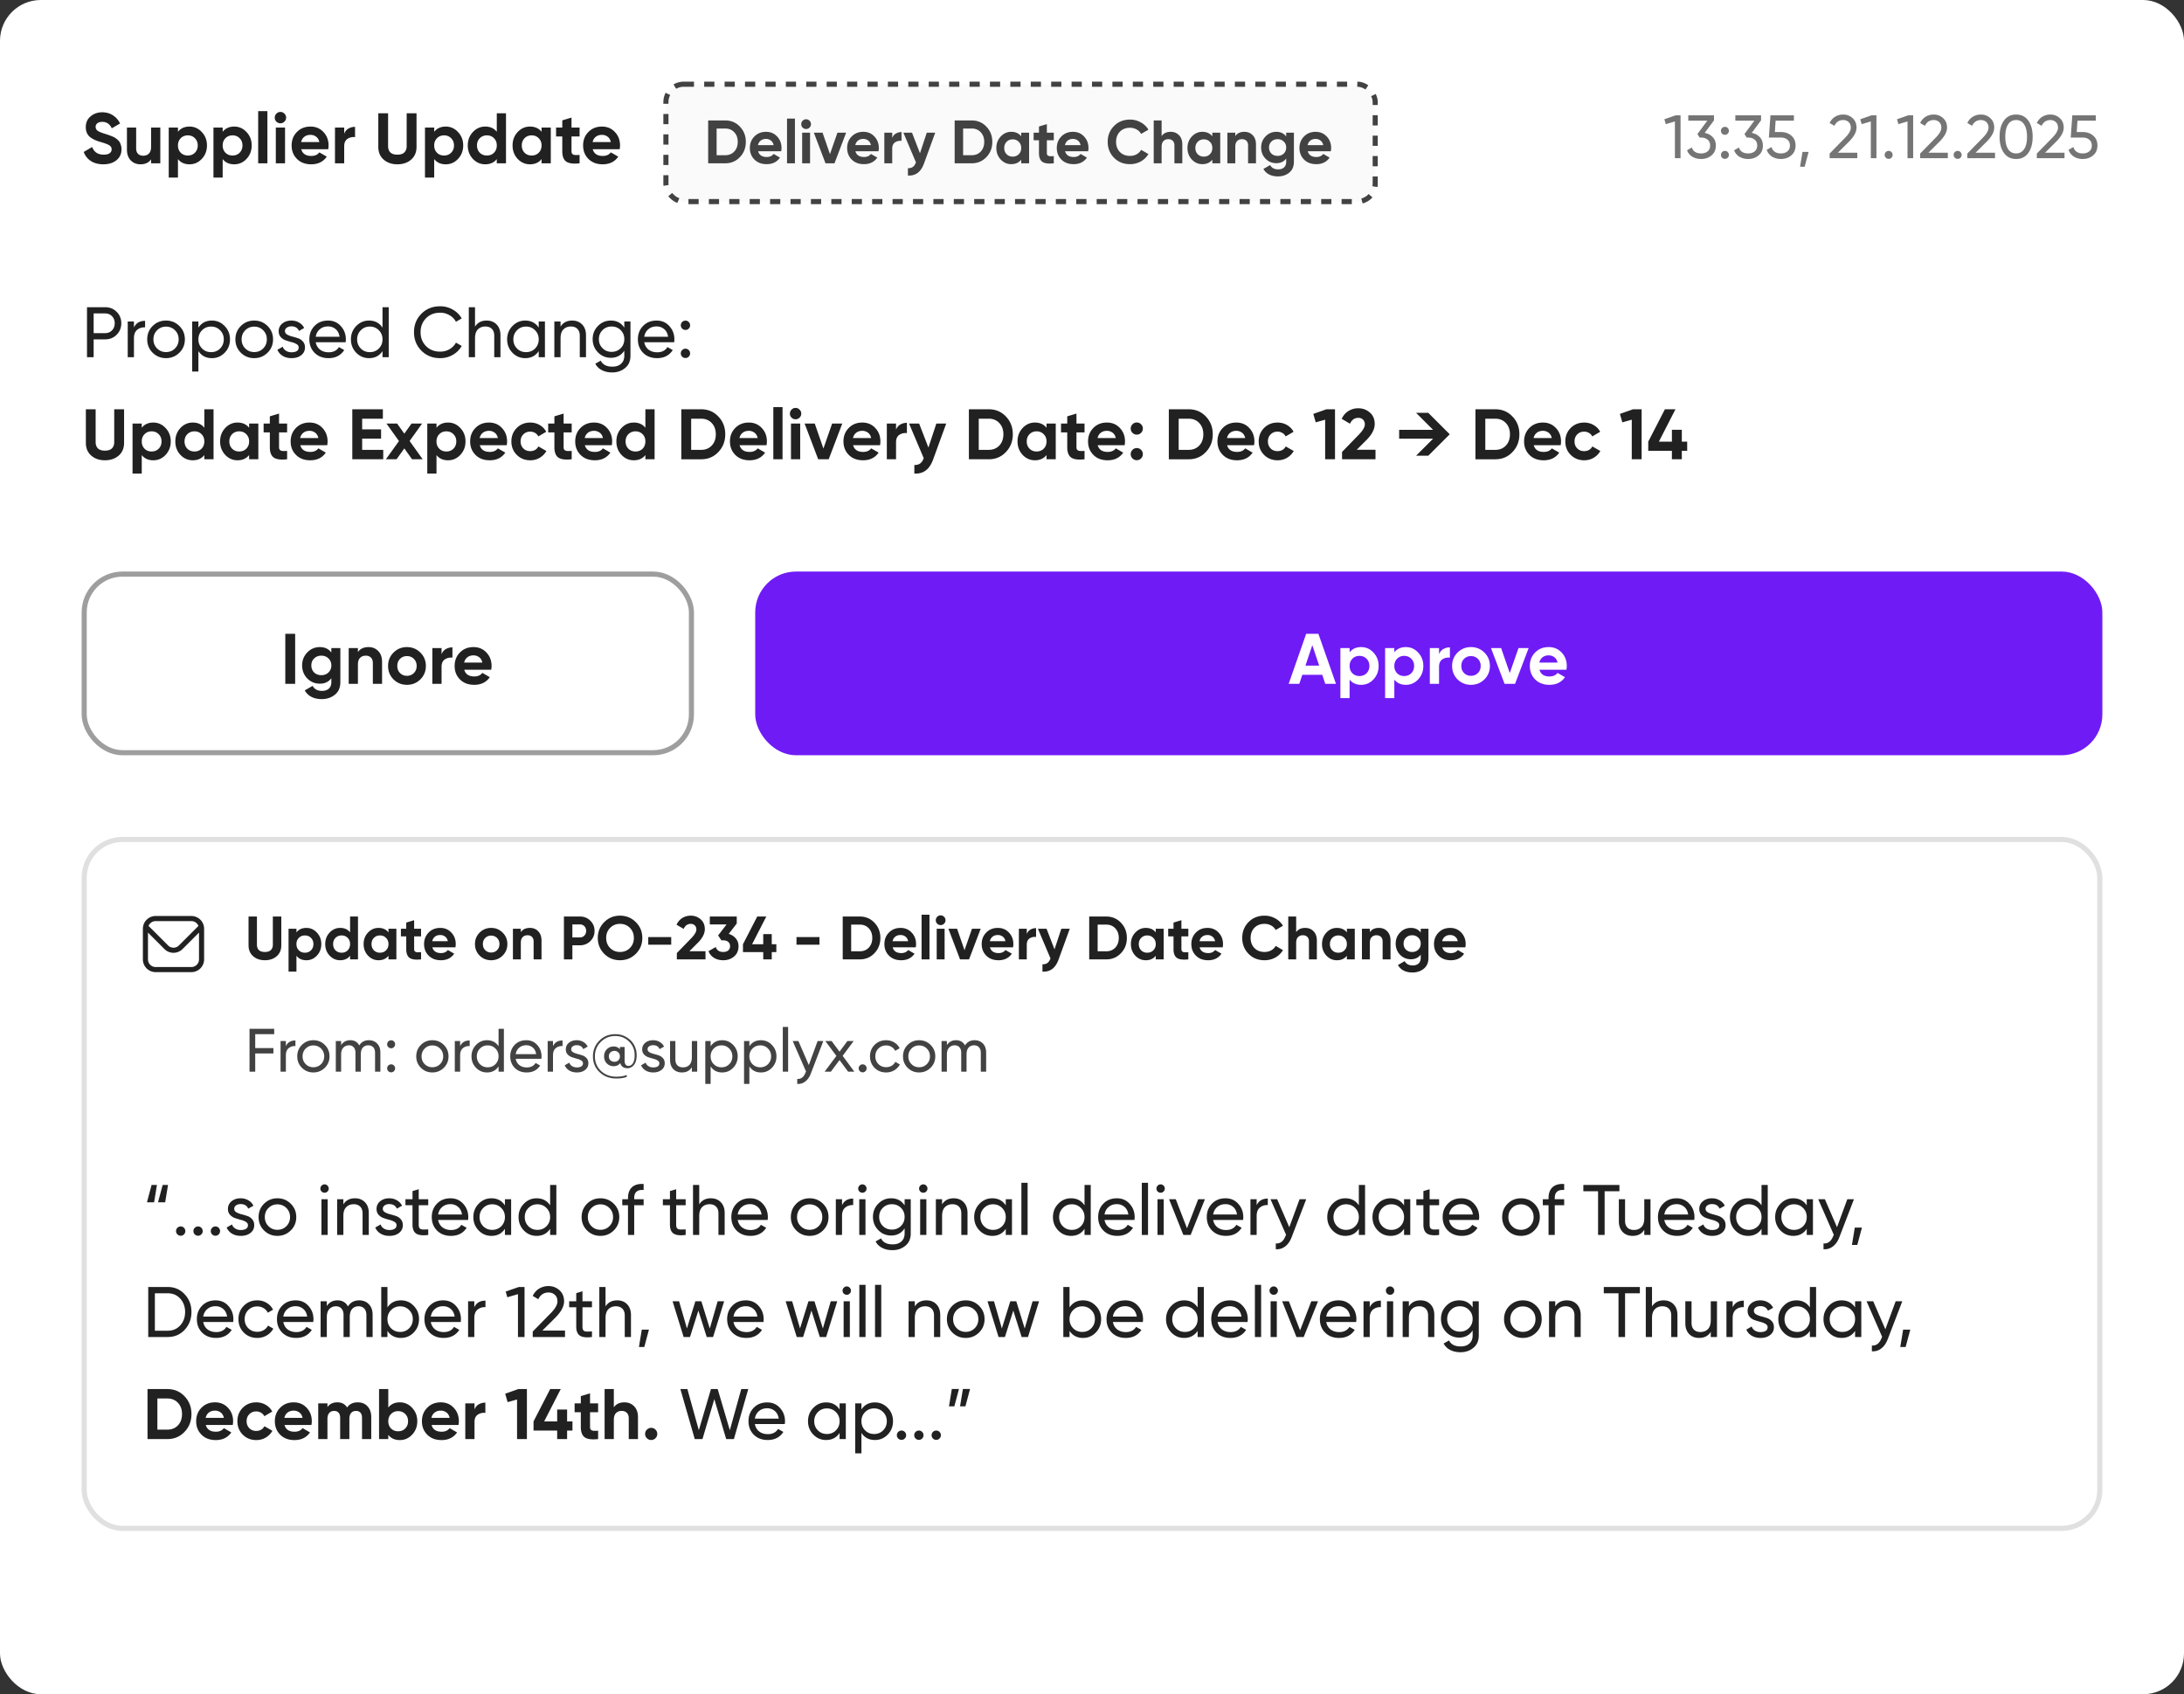 <svg xmlns="http://www.w3.org/2000/svg" width="428" height="332" fill="none"><rect width="100%" height="100%" fill="#333333" stroke="none"/><rect width="428" height="332" fill="#fff" rx="8"/><path fill="#212121" d="M20.256 32.196c-.97 0-1.787-.215-2.45-.644a3.518 3.518 0 0 1-1.4-1.778l1.652-.966c.383.999 1.134 1.498 2.254 1.498.541 0 .938-.098 1.19-.294.252-.196.378-.443.378-.742 0-.345-.154-.611-.462-.798-.308-.196-.859-.406-1.652-.63-.439-.13-.812-.261-1.12-.392a5.35 5.35 0 0 1-.91-.518 2.22 2.22 0 0 1-.686-.84c-.159-.336-.238-.728-.238-1.176 0-.887.313-1.591.938-2.114.635-.532 1.395-.798 2.282-.798.793 0 1.489.196 2.086.588.607.383 1.078.92 1.414 1.61l-1.624.938c-.392-.84-1.017-1.26-1.876-1.26-.401 0-.719.093-.952.28a.85.85 0 0 0-.336.7c0 .308.126.56.378.756.261.187.756.392 1.484.616.299.093.523.168.672.224.159.047.369.126.63.238.27.103.476.2.616.294.15.093.317.22.504.378.187.159.327.322.42.49.103.168.187.373.252.616.075.233.112.49.112.77 0 .905-.331 1.624-.994 2.156-.653.532-1.507.798-2.562.798ZM29.608 25h1.806v7h-1.806v-.784c-.439.653-1.134.98-2.086.98-.765 0-1.4-.257-1.904-.77-.495-.513-.742-1.223-.742-2.128V25h1.806v4.074c0 .467.126.826.378 1.078.252.243.588.364 1.008.364.467 0 .84-.145 1.12-.434.28-.29.42-.723.42-1.302V25Zm7.534-.196c.943 0 1.745.36 2.408 1.078.672.71 1.008 1.582 1.008 2.618 0 1.036-.336 1.913-1.008 2.632-.662.71-1.465 1.064-2.408 1.064-.98 0-1.736-.34-2.268-1.022V34.8h-1.806V25h1.806v.826c.532-.681 1.288-1.022 2.268-1.022Zm-1.722 5.124c.364.364.826.546 1.386.546.56 0 1.022-.182 1.386-.546.373-.373.56-.85.56-1.428 0-.579-.187-1.05-.56-1.414-.364-.373-.826-.56-1.386-.56-.56 0-1.022.187-1.386.56-.364.364-.546.835-.546 1.414s.182 1.055.546 1.428Zm10.486-5.124c.943 0 1.745.36 2.408 1.078.672.71 1.008 1.582 1.008 2.618 0 1.036-.336 1.913-1.008 2.632-.663.71-1.465 1.064-2.408 1.064-.98 0-1.736-.34-2.268-1.022V34.8h-1.806V25h1.806v.826c.532-.681 1.288-1.022 2.268-1.022Zm-1.722 5.124c.364.364.826.546 1.386.546.56 0 1.022-.182 1.386-.546.373-.373.56-.85.56-1.428 0-.579-.187-1.05-.56-1.414-.364-.373-.826-.56-1.386-.56-.56 0-1.022.187-1.386.56-.364.364-.546.835-.546 1.414s.182 1.055.546 1.428ZM50.596 32V21.78h1.806V32h-1.806Zm4.355-7.84a1.097 1.097 0 0 1-1.107-1.106c0-.299.108-.56.322-.784.225-.224.486-.336.785-.336.307 0 .569.112.783.336.224.224.337.485.337.784 0 .299-.112.56-.337.784a1.067 1.067 0 0 1-.784.322ZM54.053 32v-7h1.806v7h-1.806Zm4.985-2.758c.243.877.901 1.316 1.974 1.316.691 0 1.214-.233 1.569-.7l1.455.84c-.69.999-1.708 1.498-3.052 1.498-1.157 0-2.085-.35-2.785-1.05-.7-.7-1.05-1.582-1.05-2.646 0-1.055.345-1.932 1.035-2.632.691-.71 1.578-1.064 2.66-1.064 1.027 0 1.872.355 2.535 1.064.672.71 1.008 1.587 1.008 2.632 0 .233-.024.48-.07.742h-5.279Zm-.028-1.4h3.57c-.102-.476-.317-.83-.644-1.064a1.795 1.795 0 0 0-1.091-.35c-.486 0-.887.126-1.204.378-.318.243-.528.588-.63 1.036Zm8.443-1.638c.168-.448.444-.784.826-1.008a2.578 2.578 0 0 1 1.302-.336v2.016a2.151 2.151 0 0 0-1.484.336c-.43.29-.644.77-.644 1.442V32h-1.806v-7h1.806v1.204Zm10.422 5.992c-1.092 0-1.988-.308-2.688-.924-.7-.616-1.05-1.442-1.05-2.478V22.2h1.918v6.44c0 .513.145.92.434 1.218.3.299.761.448 1.386.448.626 0 1.083-.15 1.373-.448.298-.299.448-.705.448-1.218V22.2h1.931v6.594c0 1.036-.35 1.862-1.05 2.478-.7.616-1.6.924-2.702.924Zm9.483-7.392c.943 0 1.745.36 2.408 1.078.672.71 1.008 1.582 1.008 2.618 0 1.036-.336 1.913-1.008 2.632-.663.71-1.465 1.064-2.408 1.064-.98 0-1.736-.34-2.268-1.022V34.8h-1.806V25h1.806v.826c.532-.681 1.288-1.022 2.268-1.022Zm-1.722 5.124c.364.364.826.546 1.386.546.56 0 1.022-.182 1.386-.546.373-.373.56-.85.56-1.428 0-.579-.187-1.05-.56-1.414-.364-.373-.826-.56-1.386-.56-.56 0-1.022.187-1.386.56-.364.364-.546.835-.546 1.414s.182 1.055.546 1.428ZM97.355 22.2h1.806V32h-1.806v-.826c-.532.681-1.288 1.022-2.268 1.022-.943 0-1.75-.355-2.422-1.064-.663-.719-.994-1.596-.994-2.632s.331-1.909.994-2.618c.672-.719 1.479-1.078 2.422-1.078.98 0 1.736.34 2.268 1.022V22.2Zm-3.332 7.728c.373.364.84.546 1.4.546.56 0 1.022-.182 1.386-.546.364-.373.546-.85.546-1.428 0-.579-.182-1.05-.546-1.414-.364-.373-.826-.56-1.386-.56-.56 0-1.027.187-1.4.56-.364.364-.546.835-.546 1.414s.182 1.055.546 1.428ZM106.132 25h1.806v7h-1.806v-.826c-.541.681-1.302 1.022-2.282 1.022-.933 0-1.736-.355-2.408-1.064-.662-.719-.994-1.596-.994-2.632s.332-1.909.994-2.618c.672-.719 1.475-1.078 2.408-1.078.98 0 1.741.34 2.282 1.022V25Zm-3.332 4.928c.364.364.826.546 1.386.546.56 0 1.022-.182 1.386-.546.374-.373.56-.85.56-1.428 0-.579-.186-1.05-.56-1.414-.364-.373-.826-.56-1.386-.56-.56 0-1.022.187-1.386.56-.364.364-.546.835-.546 1.414s.182 1.055.546 1.428Zm10.78-3.192h-1.582v2.912c0 .243.061.42.182.532.121.112.299.177.532.196.233.01.523.005.868-.014V32c-1.241.14-2.119.023-2.632-.35-.504-.373-.756-1.04-.756-2.002v-2.912h-1.218V25h1.218v-1.414l1.806-.546V25h1.582v1.736Zm2.581 2.506c.242.877.9 1.316 1.974 1.316.69 0 1.213-.233 1.568-.7l1.456.84c-.691.999-1.708 1.498-3.052 1.498-1.158 0-2.086-.35-2.786-1.05-.7-.7-1.05-1.582-1.05-2.646 0-1.055.345-1.932 1.036-2.632.69-.71 1.577-1.064 2.66-1.064 1.026 0 1.871.355 2.534 1.064.672.71 1.008 1.587 1.008 2.632 0 .233-.024.48-.07.742h-5.278Zm-.028-1.4h3.57c-.103-.476-.318-.83-.644-1.064a1.798 1.798 0 0 0-1.092-.35c-.486 0-.887.126-1.204.378-.318.243-.528.588-.63 1.036Z"/><rect width="139" height="23" x="130.5" y="16.5" fill="#FAFAFA" rx="3.5"/><rect width="139" height="23" x="130.5" y="16.5" stroke="#424242" stroke-dasharray="2 2" rx="3.5"/><path fill="#424242" d="M142.116 23.6c1.152 0 2.112.404 2.88 1.212.776.808 1.164 1.804 1.164 2.988s-.388 2.18-1.164 2.988c-.768.808-1.728 1.212-2.88 1.212h-3.336v-8.4h3.336Zm0 6.816c.728 0 1.32-.24 1.776-.72.456-.488.684-1.12.684-1.896 0-.776-.228-1.404-.684-1.884-.456-.488-1.048-.732-1.776-.732h-1.68v5.232h1.68Zm6.455-.78c.208.752.772 1.128 1.692 1.128.592 0 1.04-.2 1.344-.6l1.248.72c-.592.856-1.464 1.284-2.616 1.284-.992 0-1.788-.3-2.388-.9-.6-.6-.9-1.356-.9-2.268 0-.904.296-1.656.888-2.256.592-.608 1.352-.912 2.28-.912.88 0 1.604.304 2.172.912.576.608.864 1.36.864 2.256 0 .2-.02.412-.06.636h-4.524Zm-.024-1.2h3.06c-.088-.408-.272-.712-.552-.912-.272-.2-.584-.3-.936-.3-.416 0-.76.108-1.032.324-.272.208-.452.504-.54.888ZM154.235 32v-8.76h1.548V32h-1.548Zm3.733-6.72a.94.94 0 0 1-.948-.948.94.94 0 0 1 .276-.672.921.921 0 0 1 .672-.288c.264 0 .488.096.672.288a.921.921 0 0 1 .288.672c0 .256-.096.48-.288.672a.915.915 0 0 1-.672.276ZM157.2 32v-6h1.548v6H157.2Zm6.913-6h1.704l-2.28 6h-1.764l-2.28-6h1.704l1.452 4.2 1.464-4.2Zm3.524 3.636c.208.752.772 1.128 1.692 1.128.592 0 1.04-.2 1.344-.6l1.248.72c-.592.856-1.464 1.284-2.616 1.284-.992 0-1.788-.3-2.388-.9-.6-.6-.9-1.356-.9-2.268 0-.904.296-1.656.888-2.256.592-.608 1.352-.912 2.28-.912.88 0 1.604.304 2.172.912.576.608.864 1.36.864 2.256 0 .2-.02.412-.06.636h-4.524Zm-.024-1.2h3.06c-.088-.408-.272-.712-.552-.912-.272-.2-.584-.3-.936-.3-.416 0-.76.108-1.032.324-.272.208-.452.504-.54.888Zm7.237-1.404c.144-.384.38-.672.708-.864a2.21 2.21 0 0 1 1.116-.288v1.728a1.844 1.844 0 0 0-1.272.288c-.368.248-.552.66-.552 1.236V32h-1.548v-6h1.548v1.032ZM181.62 26h1.656l-2.184 6c-.312.864-.728 1.488-1.248 1.872-.512.392-1.152.568-1.92.528v-1.44c.416.008.744-.08.984-.264.248-.184.444-.48.588-.888L177.036 26h1.692l1.56 4.032L181.62 26Zm8.801-2.4c1.152 0 2.112.404 2.88 1.212.776.808 1.164 1.804 1.164 2.988s-.388 2.18-1.164 2.988c-.768.808-1.728 1.212-2.88 1.212h-3.336v-8.4h3.336Zm0 6.816c.728 0 1.32-.24 1.776-.72.456-.488.684-1.12.684-1.896 0-.776-.228-1.404-.684-1.884-.456-.488-1.048-.732-1.776-.732h-1.68v5.232h1.68ZM200.127 26h1.548v6h-1.548v-.708c-.464.584-1.116.876-1.956.876-.8 0-1.488-.304-2.064-.912-.568-.616-.852-1.368-.852-2.256 0-.888.284-1.636.852-2.244.576-.616 1.264-.924 2.064-.924.84 0 1.492.292 1.956.876V26Zm-2.856 4.224c.312.312.708.468 1.188.468s.876-.156 1.188-.468c.32-.32.48-.728.48-1.224s-.16-.9-.48-1.212c-.312-.32-.708-.48-1.188-.48s-.876.16-1.188.48c-.312.312-.468.716-.468 1.212s.156.904.468 1.224Zm9.24-2.736h-1.356v2.496c0 .208.052.36.156.456.104.096.256.152.456.168.2.008.448.004.744-.012V32c-1.064.12-1.816.02-2.256-.3-.432-.32-.648-.892-.648-1.716v-2.496h-1.044V26h1.044v-1.212l1.548-.468V26h1.356v1.488Zm2.212 2.148c.208.752.772 1.128 1.692 1.128.592 0 1.04-.2 1.344-.6l1.248.72c-.592.856-1.464 1.284-2.616 1.284-.992 0-1.788-.3-2.388-.9-.6-.6-.9-1.356-.9-2.268 0-.904.296-1.656.888-2.256.592-.608 1.352-.912 2.28-.912.88 0 1.604.304 2.172.912.576.608.864 1.36.864 2.256 0 .2-.02.412-.06.636h-4.524Zm-.024-1.2h3.06c-.088-.408-.272-.712-.552-.912-.272-.2-.584-.3-.936-.3-.416 0-.76.108-1.032.324-.272.208-.452.504-.54.888Zm12.745 3.732c-1.264 0-2.308-.42-3.132-1.26-.824-.84-1.236-1.876-1.236-3.108 0-1.24.412-2.276 1.236-3.108.824-.84 1.868-1.26 3.132-1.26.76 0 1.46.18 2.1.54a3.856 3.856 0 0 1 1.512 1.44l-1.428.828a2.178 2.178 0 0 0-.888-.876 2.597 2.597 0 0 0-1.296-.324c-.816 0-1.476.256-1.98.768-.496.512-.744 1.176-.744 1.992 0 .808.248 1.468.744 1.98.504.512 1.164.768 1.98.768.48 0 .912-.104 1.296-.312.392-.216.688-.508.888-.876l1.428.828a3.965 3.965 0 0 1-1.5 1.452 4.31 4.31 0 0 1-2.112.528Zm7.987-6.336c.656 0 1.196.22 1.62.66.432.44.648 1.048.648 1.824V32h-1.548v-3.492c0-.4-.108-.704-.324-.912-.216-.216-.504-.324-.864-.324-.4 0-.72.124-.96.372s-.36.62-.36 1.116V32h-1.548v-8.4h1.548v3.072c.376-.56.972-.84 1.788-.84Zm8.15.168h1.548v6h-1.548v-.708c-.464.584-1.116.876-1.956.876-.8 0-1.488-.304-2.064-.912-.568-.616-.853-1.368-.853-2.256 0-.888.285-1.636.853-2.244.576-.616 1.264-.924 2.064-.924.84 0 1.492.292 1.956.876V26Zm-2.856 4.224c.312.312.708.468 1.188.468s.876-.156 1.188-.468c.32-.32.48-.728.48-1.224s-.16-.9-.48-1.212c-.312-.32-.708-.48-1.188-.48s-.876.16-1.188.48c-.312.312-.468.716-.468 1.212s.156.904.468 1.224Zm9.143-4.392c.656 0 1.196.22 1.62.66.432.44.648 1.048.648 1.824V32h-1.548v-3.492c0-.4-.108-.704-.324-.912-.216-.216-.504-.324-.864-.324-.4 0-.72.124-.96.372s-.36.62-.36 1.116V32h-1.548v-6h1.548v.672c.376-.56.972-.84 1.788-.84Zm8.186.168h1.512v5.712c0 .928-.308 1.636-.924 2.124-.608.488-1.344.732-2.208.732-.648 0-1.22-.124-1.716-.372a2.608 2.608 0 0 1-1.128-1.092l1.32-.756c.304.56.828.84 1.572.84.488 0 .872-.128 1.152-.384.28-.256.42-.62.42-1.092v-.648c-.456.608-1.096.912-1.92.912-.848 0-1.56-.296-2.136-.888-.568-.6-.852-1.328-.852-2.184 0-.848.288-1.572.864-2.172.576-.6 1.284-.9 2.124-.9.824 0 1.464.304 1.92.912V26Zm-2.892 4.092c.32.304.724.456 1.212.456s.888-.152 1.2-.456c.32-.312.48-.708.48-1.188 0-.472-.16-.86-.48-1.164-.312-.312-.712-.468-1.2-.468s-.892.156-1.212.468c-.312.304-.468.692-.468 1.164 0 .48.156.876.468 1.188Zm7.116-.456c.208.752.772 1.128 1.692 1.128.592 0 1.04-.2 1.344-.6l1.248.72c-.592.856-1.464 1.284-2.616 1.284-.992 0-1.788-.3-2.388-.9-.6-.6-.9-1.356-.9-2.268 0-.904.296-1.656.888-2.256.592-.608 1.352-.912 2.28-.912.88 0 1.604.304 2.172.912.576.608.864 1.36.864 2.256 0 .2-.02.412-.06.636h-4.524Zm-.024-1.2h3.06c-.088-.408-.272-.712-.552-.912-.272-.2-.584-.3-.936-.3-.416 0-.76.108-1.032.324-.272.208-.452.504-.54.888Z"/><path fill="#757575" d="M328.376 22.6h.96V31h-1.104v-7.2l-1.788.528-.276-.96 2.208-.768Zm5.693 3.444c.64.12 1.164.396 1.572.828.408.432.612.98.612 1.644 0 .816-.28 1.46-.84 1.932-.56.472-1.24.708-2.04.708-.64 0-1.208-.144-1.704-.432a2.438 2.438 0 0 1-1.056-1.272l.936-.552c.248.776.856 1.164 1.824 1.164.52 0 .944-.136 1.272-.408.328-.272.492-.652.492-1.14 0-.488-.164-.868-.492-1.14-.328-.28-.752-.42-1.272-.42h-.288l-.444-.684 1.944-2.628h-3.732V22.6h5.04v.984l-1.824 2.46Zm3.965.372a.752.752 0 0 1-.552-.228.752.752 0 0 1-.228-.552c0-.216.076-.4.228-.552a.752.752 0 0 1 .552-.228c.224 0 .408.076.552.228a.752.752 0 0 1 .228.552c0 .216-.076.4-.228.552a.727.727 0 0 1-.552.228Zm0 4.716a.752.752 0 0 1-.552-.228.752.752 0 0 1-.228-.552c0-.216.076-.4.228-.552a.752.752 0 0 1 .552-.228c.224 0 .408.076.552.228a.752.752 0 0 1 .228.552c0 .216-.076.4-.228.552a.727.727 0 0 1-.552.228Zm5.258-5.088c.64.12 1.164.396 1.572.828.408.432.612.98.612 1.644 0 .816-.28 1.46-.84 1.932-.56.472-1.24.708-2.04.708-.64 0-1.208-.144-1.704-.432a2.438 2.438 0 0 1-1.056-1.272l.936-.552c.248.776.856 1.164 1.824 1.164.52 0 .944-.136 1.272-.408.328-.272.492-.652.492-1.14 0-.488-.164-.868-.492-1.14-.328-.28-.752-.42-1.272-.42h-.288l-.444-.684 1.944-2.628h-3.732V22.6h5.04v.984l-1.824 2.46Zm5.753-.168c.792 0 1.46.236 2.004.708.552.464.828 1.108.828 1.932 0 .816-.28 1.46-.84 1.932-.56.472-1.24.708-2.04.708-.64 0-1.212-.152-1.716-.456a2.468 2.468 0 0 1-1.056-1.344l.948-.54c.112.408.328.72.648.936.32.208.712.312 1.176.312.528 0 .956-.136 1.284-.408.328-.272.492-.652.492-1.14 0-.488-.164-.868-.492-1.14-.328-.28-.748-.42-1.26-.42h-2.376l.312-4.356h4.596v1.044h-3.588l-.144 2.232h1.224Zm5.393 3.888-.78 2.916h-.9l.48-2.916h1.2ZM358.553 31v-.912l2.964-3.024c.792-.792 1.188-1.472 1.188-2.04 0-.472-.144-.84-.432-1.104a1.506 1.506 0 0 0-1.056-.396c-.792 0-1.368.376-1.728 1.128l-.936-.552c.264-.544.628-.956 1.092-1.236.472-.28.992-.42 1.56-.42.704 0 1.316.232 1.836.696.52.464.78 1.088.78 1.872 0 .848-.5 1.772-1.5 2.772l-2.148 2.136h3.804V31h-5.424Zm8.214-8.4h.96V31h-1.104v-7.2l-1.788.528-.276-.96 2.208-.768Zm3.353 8.532a.752.752 0 0 1-.552-.228.752.752 0 0 1-.228-.552c0-.216.076-.4.228-.552a.752.752 0 0 1 .552-.228c.224 0 .408.076.552.228a.752.752 0 0 1 .228.552c0 .216-.076.4-.228.552a.727.727 0 0 1-.552.228Zm3.842-8.532h.96V31h-1.104v-7.2l-1.788.528-.276-.96 2.208-.768Zm2.333 8.4v-.912l2.964-3.024c.792-.792 1.188-1.472 1.188-2.04 0-.472-.144-.84-.432-1.104a1.506 1.506 0 0 0-1.056-.396c-.792 0-1.368.376-1.728 1.128l-.936-.552c.264-.544.628-.956 1.092-1.236.472-.28.992-.42 1.56-.42.704 0 1.316.232 1.836.696.52.464.78 1.088.78 1.872 0 .848-.5 1.772-1.5 2.772l-2.148 2.136h3.804V31h-5.424Zm7.348.132a.752.752 0 0 1-.552-.228.752.752 0 0 1-.228-.552c0-.216.076-.4.228-.552a.752.752 0 0 1 .552-.228c.224 0 .408.076.552.228a.752.752 0 0 1 .228.552c0 .216-.076.4-.228.552a.727.727 0 0 1-.552.228Zm1.898-.132v-.912l2.964-3.024c.792-.792 1.188-1.472 1.188-2.04 0-.472-.144-.84-.432-1.104a1.506 1.506 0 0 0-1.056-.396c-.792 0-1.368.376-1.728 1.128l-.936-.552c.264-.544.628-.956 1.092-1.236.472-.28.992-.42 1.56-.42.704 0 1.316.232 1.836.696.52.464.78 1.088.78 1.872 0 .848-.5 1.772-1.5 2.772l-2.148 2.136h3.804V31h-5.424Zm11.947-1.032c-.568.792-1.364 1.188-2.388 1.188-1.024 0-1.82-.396-2.388-1.188-.568-.792-.852-1.848-.852-3.168s.284-2.376.852-3.168c.568-.792 1.364-1.188 2.388-1.188 1.024 0 1.82.396 2.388 1.188.568.792.852 1.848.852 3.168s-.284 2.376-.852 3.168Zm-3.96-.756c.368.568.892.852 1.572.852s1.204-.284 1.572-.852c.376-.568.564-1.372.564-2.412 0-1.04-.188-1.844-.564-2.412-.368-.576-.892-.864-1.572-.864s-1.204.284-1.572.852c-.368.568-.552 1.376-.552 2.424 0 1.04.184 1.844.552 2.412ZM399.159 31v-.912l2.964-3.024c.792-.792 1.188-1.472 1.188-2.04 0-.472-.144-.84-.432-1.104a1.506 1.506 0 0 0-1.056-.396c-.792 0-1.368.376-1.728 1.128l-.936-.552c.264-.544.628-.956 1.092-1.236.472-.28.992-.42 1.56-.42.704 0 1.316.232 1.836.696.52.464.78 1.088.78 1.872 0 .848-.5 1.772-1.5 2.772l-2.148 2.136h3.804V31h-5.424Zm9.042-5.124c.792 0 1.46.236 2.004.708.552.464.828 1.108.828 1.932 0 .816-.28 1.46-.84 1.932-.56.472-1.24.708-2.04.708-.64 0-1.212-.152-1.716-.456a2.468 2.468 0 0 1-1.056-1.344l.948-.54c.112.408.328.72.648.936.32.208.712.312 1.176.312.528 0 .956-.136 1.284-.408.328-.272.492-.652.492-1.14 0-.488-.164-.868-.492-1.14-.328-.28-.748-.42-1.26-.42h-2.376l.312-4.356h4.596v1.044h-3.588l-.144 2.232h1.224Z"/><path fill="#212121" d="M20.606 60.2c.905 0 1.657.303 2.254.91.607.597.91 1.344.91 2.24 0 .887-.303 1.633-.91 2.24-.597.607-1.349.91-2.254.91h-2.254V70H17.05v-9.8h3.556Zm0 5.082c.541 0 .99-.182 1.344-.546.355-.373.532-.835.532-1.386 0-.56-.177-1.022-.532-1.386-.355-.364-.803-.546-1.344-.546h-2.254v3.864h2.254Zm5.643-1.106c.402-.868 1.13-1.302 2.184-1.302v1.274c-.597-.028-1.11.13-1.54.476-.429.345-.644.9-.644 1.666V70h-1.218v-7h1.218v1.176Zm8.901 4.942c-.718.71-1.591 1.064-2.618 1.064-1.026 0-1.899-.355-2.618-1.064-.709-.71-1.064-1.582-1.064-2.618 0-1.036.355-1.909 1.064-2.618.719-.71 1.592-1.064 2.618-1.064 1.027 0 1.9.355 2.618 1.064.719.71 1.078 1.582 1.078 2.618 0 1.036-.359 1.909-1.078 2.618Zm-2.618-.126c.7 0 1.288-.238 1.764-.714s.714-1.069.714-1.778c0-.71-.238-1.302-.714-1.778s-1.064-.714-1.764-.714c-.69 0-1.274.238-1.75.714s-.714 1.069-.714 1.778c0 .71.238 1.302.714 1.778s1.06.714 1.75.714Zm8.996-6.174c.98 0 1.816.36 2.506 1.078.69.71 1.036 1.577 1.036 2.604 0 1.027-.345 1.9-1.036 2.618-.69.71-1.526 1.064-2.506 1.064-1.157 0-2.04-.462-2.646-1.386V72.8h-1.218V63h1.218v1.204c.607-.924 1.489-1.386 2.646-1.386Zm-.154 6.188c.7 0 1.288-.238 1.764-.714.476-.485.714-1.083.714-1.792 0-.71-.238-1.302-.714-1.778-.476-.485-1.064-.728-1.764-.728-.71 0-1.302.243-1.778.728-.476.476-.714 1.069-.714 1.778 0 .71.238 1.307.714 1.792.476.476 1.069.714 1.778.714Zm11.058.112c-.72.71-1.592 1.064-2.618 1.064-1.027 0-1.9-.355-2.618-1.064-.71-.71-1.064-1.582-1.064-2.618 0-1.036.354-1.909 1.064-2.618.718-.71 1.59-1.064 2.618-1.064 1.026 0 1.899.355 2.618 1.064.718.71 1.078 1.582 1.078 2.618 0 1.036-.36 1.909-1.078 2.618Zm-2.618-.126c.7 0 1.288-.238 1.764-.714s.714-1.069.714-1.778c0-.71-.238-1.302-.714-1.778s-1.064-.714-1.764-.714c-.691 0-1.274.238-1.75.714s-.714 1.069-.714 1.778c0 .71.238 1.302.714 1.778s1.059.714 1.75.714Zm6.031-4.102c0 .27.135.49.406.658.27.159.597.29.98.392.383.093.765.205 1.148.336.383.121.71.336.98.644.27.299.406.686.406 1.162 0 .635-.247 1.143-.742 1.526-.485.383-1.11.574-1.876.574-.681 0-1.265-.15-1.75-.448a2.504 2.504 0 0 1-1.036-1.19l1.05-.602c.112.336.322.602.63.798.308.196.677.294 1.106.294.401 0 .733-.075.994-.224.261-.159.392-.401.392-.728 0-.27-.135-.485-.406-.644a3.358 3.358 0 0 0-.98-.392c-.383-.103-.765-.22-1.148-.35a2.308 2.308 0 0 1-.98-.644c-.27-.299-.406-.681-.406-1.148 0-.607.233-1.106.7-1.498.476-.392 1.069-.588 1.778-.588.57 0 1.073.13 1.512.392.448.252.784.607 1.008 1.064l-1.022.574c-.252-.597-.751-.896-1.498-.896-.345 0-.64.084-.882.252a.77.77 0 0 0-.364.686Zm6.025 2.17c.121.625.406 1.11.854 1.456.457.345 1.017.518 1.68.518.924 0 1.596-.34 2.016-1.022l1.036.588c-.681 1.055-1.708 1.582-3.08 1.582-1.11 0-2.016-.345-2.716-1.036-.69-.7-1.036-1.582-1.036-2.646 0-1.055.34-1.932 1.022-2.632.681-.7 1.563-1.05 2.646-1.05 1.026 0 1.862.364 2.506 1.092.653.719.98 1.587.98 2.604 0 .177-.014.36-.042.546H61.87Zm2.422-3.094c-.654 0-1.195.187-1.624.56-.43.364-.696.854-.798 1.47h4.676c-.103-.663-.364-1.167-.784-1.512a2.245 2.245 0 0 0-1.47-.518ZM74.96 60.2h1.218V70H74.96v-1.204c-.606.924-1.488 1.386-2.646 1.386-.98 0-1.815-.355-2.506-1.064-.69-.719-1.036-1.591-1.036-2.618s.346-1.895 1.036-2.604c.69-.719 1.526-1.078 2.506-1.078 1.158 0 2.04.462 2.646 1.386V60.2Zm-2.492 8.806c.71 0 1.302-.238 1.778-.714.476-.485.714-1.083.714-1.792 0-.71-.238-1.302-.714-1.778-.476-.485-1.068-.728-1.778-.728-.7 0-1.288.243-1.764.728-.476.476-.714 1.069-.714 1.778 0 .71.238 1.307.714 1.792.476.476 1.064.714 1.764.714Zm13.788 1.176c-1.484 0-2.712-.49-3.682-1.47-.962-.98-1.442-2.184-1.442-3.612s.48-2.632 1.442-3.612c.97-.98 2.198-1.47 3.682-1.47a4.86 4.86 0 0 1 2.464.644 4.635 4.635 0 0 1 1.764 1.736l-1.134.658a3.1 3.1 0 0 0-1.26-1.288 3.527 3.527 0 0 0-1.834-.49c-1.13 0-2.054.364-2.772 1.092-.71.728-1.064 1.638-1.064 2.73 0 1.083.354 1.988 1.064 2.716.718.728 1.642 1.092 2.772 1.092.672 0 1.283-.159 1.834-.476.56-.327.98-.756 1.26-1.288l1.134.644a4.633 4.633 0 0 1-1.75 1.75 4.932 4.932 0 0 1-2.478.644Zm9.103-7.364c.822 0 1.48.261 1.974.784.495.513.742 1.213.742 2.1V70h-1.218v-4.228c0-.57-.154-1.008-.462-1.316-.308-.317-.732-.476-1.274-.476-.606 0-1.096.191-1.47.574-.373.373-.56.952-.56 1.736V70h-1.218v-9.8h1.218v3.808c.495-.793 1.25-1.19 2.268-1.19Zm10.213.182h1.218v7h-1.218v-1.204c-.607.924-1.489 1.386-2.646 1.386-.98 0-1.816-.355-2.506-1.064-.691-.719-1.036-1.591-1.036-2.618s.345-1.895 1.036-2.604c.69-.719 1.526-1.078 2.506-1.078 1.157 0 2.039.462 2.646 1.386V63Zm-2.492 6.006c.709 0 1.302-.238 1.778-.714.476-.485.714-1.083.714-1.792 0-.71-.238-1.302-.714-1.778-.476-.485-1.069-.728-1.778-.728-.7 0-1.288.243-1.764.728-.476.476-.714 1.069-.714 1.778 0 .71.238 1.307.714 1.792.476.476 1.064.714 1.764.714Zm9.041-6.188c.821 0 1.479.261 1.974.784.495.513.742 1.213.742 2.1V70h-1.218v-4.228c0-.57-.154-1.008-.462-1.316-.308-.317-.733-.476-1.274-.476-.607 0-1.097.191-1.47.574-.373.373-.56.952-.56 1.736V70h-1.218v-7h1.218v1.008c.495-.793 1.251-1.19 2.268-1.19Zm10.226.182h1.204v6.706c0 1.036-.35 1.839-1.05 2.408-.7.579-1.54.868-2.52.868-.784 0-1.46-.15-2.03-.448a2.905 2.905 0 0 1-1.288-1.26l1.064-.602c.383.784 1.144 1.176 2.282 1.176.728 0 1.298-.191 1.708-.574.42-.383.63-.905.63-1.568v-.994c-.616.933-1.493 1.4-2.632 1.4-.998 0-1.843-.355-2.534-1.064-.69-.71-1.036-1.573-1.036-2.59s.346-1.876 1.036-2.576c.691-.71 1.536-1.064 2.534-1.064 1.148 0 2.026.462 2.632 1.386V63Zm-4.27 5.236c.476.476 1.069.714 1.778.714.71 0 1.302-.238 1.778-.714s.714-1.069.714-1.778c0-.7-.238-1.288-.714-1.764s-1.068-.714-1.778-.714c-.709 0-1.302.238-1.778.714s-.714 1.064-.714 1.764c0 .71.238 1.302.714 1.778Zm8.174-1.176c.121.625.406 1.11.854 1.456.457.345 1.017.518 1.68.518.924 0 1.596-.34 2.016-1.022l1.036.588c-.682 1.055-1.708 1.582-3.08 1.582-1.111 0-2.016-.345-2.716-1.036-.691-.7-1.036-1.582-1.036-2.646 0-1.055.34-1.932 1.022-2.632.681-.7 1.563-1.05 2.646-1.05 1.026 0 1.862.364 2.506 1.092.653.719.98 1.587.98 2.604 0 .177-.014.36-.042.546h-5.866Zm2.422-3.094c-.654 0-1.195.187-1.624.56-.43.364-.696.854-.798 1.47h4.676c-.103-.663-.364-1.167-.784-1.512a2.245 2.245 0 0 0-1.47-.518Zm5.656.686a.877.877 0 0 1-.644-.266.875.875 0 0 1-.266-.644c0-.252.088-.467.266-.644a.877.877 0 0 1 .644-.266.85.85 0 0 1 .644.266.878.878 0 0 1 .266.644.878.878 0 0 1-.266.644.849.849 0 0 1-.644.266Zm0 5.502a.877.877 0 0 1-.644-.266.875.875 0 0 1-.266-.644c0-.252.088-.467.266-.644a.877.877 0 0 1 .644-.266.85.85 0 0 1 .644.266.878.878 0 0 1 .266.644.878.878 0 0 1-.266.644.849.849 0 0 1-.644.266ZM20.564 90.196c-1.092 0-1.988-.308-2.688-.924-.7-.616-1.05-1.442-1.05-2.478V80.2h1.918v6.44c0 .513.145.92.434 1.218.299.299.76.448 1.386.448.625 0 1.083-.15 1.372-.448.299-.299.448-.705.448-1.218V80.2h1.932v6.594c0 1.036-.35 1.862-1.05 2.478-.7.616-1.6.924-2.702.924Zm9.483-7.392c.942 0 1.745.36 2.408 1.078.672.71 1.008 1.582 1.008 2.618 0 1.036-.337 1.913-1.008 2.632-.663.71-1.466 1.064-2.408 1.064-.98 0-1.736-.34-2.268-1.022V92.8h-1.806V83h1.806v.826c.532-.681 1.288-1.022 2.268-1.022Zm-1.723 5.124c.364.364.826.546 1.386.546.56 0 1.023-.182 1.386-.546.374-.373.56-.85.56-1.428 0-.579-.186-1.05-.56-1.414-.363-.373-.826-.56-1.386-.56-.56 0-1.021.187-1.386.56-.364.364-.546.835-.546 1.414s.183 1.055.547 1.428ZM40.043 80.2h1.806V90h-1.806v-.826c-.532.681-1.288 1.022-2.268 1.022-.943 0-1.75-.355-2.422-1.064-.662-.719-.994-1.596-.994-2.632s.332-1.909.994-2.618c.672-.719 1.48-1.078 2.422-1.078.98 0 1.736.34 2.268 1.022V80.2Zm-3.332 7.728c.373.364.84.546 1.4.546.56 0 1.022-.182 1.386-.546.364-.373.546-.85.546-1.428 0-.579-.182-1.05-.546-1.414-.364-.373-.826-.56-1.386-.56-.56 0-1.026.187-1.4.56-.364.364-.546.835-.546 1.414s.182 1.055.546 1.428ZM48.82 83h1.806v7H48.82v-.826c-.541.681-1.302 1.022-2.282 1.022-.933 0-1.736-.355-2.408-1.064-.663-.719-.994-1.596-.994-2.632s.331-1.909.994-2.618c.672-.719 1.474-1.078 2.408-1.078.98 0 1.74.34 2.282 1.022V83Zm-3.332 4.928c.364.364.826.546 1.386.546.56 0 1.022-.182 1.386-.546.373-.373.56-.85.56-1.428 0-.579-.187-1.05-.56-1.414-.364-.373-.826-.56-1.386-.56-.56 0-1.022.187-1.386.56-.364.364-.546.835-.546 1.414s.182 1.055.546 1.428Zm10.78-3.192h-1.583v2.912c0 .243.061.42.182.532.122.112.3.177.533.196.233.01.522.005.867-.014V90c-1.24.14-2.118.023-2.632-.35-.503-.373-.755-1.04-.755-2.002v-2.912h-1.22V83h1.218v-1.414l1.806-.546V83h1.582v1.736Zm2.58 2.506c.243.877.9 1.316 1.974 1.316.69 0 1.213-.233 1.568-.7l1.456.84c-.69.999-1.708 1.498-3.052 1.498-1.157 0-2.086-.35-2.786-1.05-.7-.7-1.05-1.582-1.05-2.646 0-1.055.345-1.932 1.036-2.632.69-.71 1.577-1.064 2.66-1.064 1.027 0 1.871.355 2.534 1.064.672.71 1.008 1.587 1.008 2.632 0 .233-.023.48-.07.742h-5.278Zm-.028-1.4h3.57c-.103-.476-.317-.83-.644-1.064a1.795 1.795 0 0 0-1.092-.35c-.485 0-.887.126-1.204.378-.317.243-.527.588-.63 1.036Zm12.153 2.31h4.13V90H69.04v-9.8h5.992v1.848h-4.06v2.086h3.71v1.82h-3.71v2.198ZM82.835 90h-2.086l-1.512-2.128L77.71 90h-2.086l2.562-3.57-2.45-3.43h2.086l1.414 1.974L80.65 83h2.072l-2.45 3.416L82.835 90Zm4.975-7.196c.943 0 1.745.36 2.408 1.078.672.71 1.008 1.582 1.008 2.618 0 1.036-.336 1.913-1.008 2.632-.663.71-1.465 1.064-2.408 1.064-.98 0-1.736-.34-2.268-1.022V92.8h-1.806V83h1.806v.826c.532-.681 1.288-1.022 2.268-1.022Zm-1.722 5.124c.364.364.826.546 1.386.546.56 0 1.022-.182 1.386-.546.374-.373.56-.85.56-1.428 0-.579-.186-1.05-.56-1.414-.364-.373-.826-.56-1.386-.56-.56 0-1.022.187-1.386.56-.364.364-.546.835-.546 1.414s.182 1.055.546 1.428Zm7.938-.686c.243.877.9 1.316 1.974 1.316.69 0 1.213-.233 1.568-.7l1.456.84c-.69.999-1.708 1.498-3.052 1.498-1.157 0-2.086-.35-2.786-1.05-.7-.7-1.05-1.582-1.05-2.646 0-1.055.345-1.932 1.036-2.632.69-.71 1.577-1.064 2.66-1.064 1.027 0 1.871.355 2.534 1.064.672.71 1.008 1.587 1.008 2.632 0 .233-.023.48-.07.742h-5.278Zm-.028-1.4h3.57c-.103-.476-.317-.83-.644-1.064a1.795 1.795 0 0 0-1.092-.35c-.485 0-.887.126-1.204.378-.317.243-.528.588-.63 1.036Zm9.914 4.354c-1.055 0-1.937-.355-2.646-1.064-.7-.71-1.05-1.587-1.05-2.632 0-1.045.35-1.923 1.05-2.632.709-.71 1.591-1.064 2.646-1.064.681 0 1.302.163 1.862.49.56.327.985.765 1.274 1.316l-1.554.91a1.576 1.576 0 0 0-.644-.686 1.813 1.813 0 0 0-.952-.252c-.541 0-.989.182-1.344.546-.355.355-.532.812-.532 1.372 0 .55.177 1.008.532 1.372.355.355.803.532 1.344.532.364 0 .686-.08.966-.238.289-.168.504-.397.644-.686l1.568.896c-.308.55-.742.994-1.302 1.33-.56.327-1.181.49-1.862.49Zm8.123-5.46h-1.582v2.912c0 .243.061.42.182.532.121.112.299.177.532.196.233.01.523.005.868-.014V90c-1.241.14-2.119.023-2.632-.35-.504-.373-.756-1.04-.756-2.002v-2.912h-1.218V83h1.218v-1.414l1.806-.546V83h1.582v1.736Zm2.581 2.506c.242.877.9 1.316 1.974 1.316.69 0 1.213-.233 1.568-.7l1.456.84c-.691.999-1.708 1.498-3.052 1.498-1.158 0-2.086-.35-2.786-1.05-.7-.7-1.05-1.582-1.05-2.646 0-1.055.345-1.932 1.036-2.632.69-.71 1.577-1.064 2.66-1.064 1.026 0 1.871.355 2.534 1.064.672.71 1.008 1.587 1.008 2.632 0 .233-.024.48-.07.742h-5.278Zm-.028-1.4h3.57c-.103-.476-.318-.83-.644-1.064a1.798 1.798 0 0 0-1.092-.35c-.486 0-.887.126-1.204.378-.318.243-.528.588-.63 1.036Zm11.888-5.642h1.806V90h-1.806v-.826c-.532.681-1.288 1.022-2.268 1.022-.943 0-1.75-.355-2.422-1.064-.663-.719-.994-1.596-.994-2.632s.331-1.909.994-2.618c.672-.719 1.479-1.078 2.422-1.078.98 0 1.736.34 2.268 1.022V80.2Zm-3.332 7.728c.373.364.84.546 1.4.546.56 0 1.022-.182 1.386-.546.364-.373.546-.85.546-1.428 0-.579-.182-1.05-.546-1.414-.364-.373-.826-.56-1.386-.56-.56 0-1.027.187-1.4.56-.364.364-.546.835-.546 1.414s.182 1.055.546 1.428Zm14.265-7.728c1.344 0 2.464.471 3.36 1.414.906.943 1.358 2.105 1.358 3.486 0 1.381-.452 2.543-1.358 3.486-.896.943-2.016 1.414-3.36 1.414h-3.892v-9.8h3.892Zm0 7.952c.85 0 1.54-.28 2.072-.84.532-.57.798-1.307.798-2.212 0-.905-.266-1.638-.798-2.198-.532-.57-1.222-.854-2.072-.854h-1.96v6.104h1.96Zm7.531-.91c.243.877.901 1.316 1.974 1.316.691 0 1.213-.233 1.568-.7l1.456.84c-.691.999-1.708 1.498-3.052 1.498-1.157 0-2.086-.35-2.786-1.05-.7-.7-1.05-1.582-1.05-2.646 0-1.055.345-1.932 1.036-2.632.691-.71 1.577-1.064 2.66-1.064 1.027 0 1.871.355 2.534 1.064.672.71 1.008 1.587 1.008 2.632 0 .233-.023.48-.07.742h-5.278Zm-.028-1.4h3.57c-.103-.476-.317-.83-.644-1.064a1.794 1.794 0 0 0-1.092-.35c-.485 0-.887.126-1.204.378-.317.243-.527.588-.63 1.036ZM151.549 90V79.78h1.806V90h-1.806Zm4.355-7.84a1.097 1.097 0 0 1-1.106-1.106c0-.299.107-.56.322-.784.224-.224.485-.336.784-.336.308 0 .569.112.784.336.224.224.336.485.336.784 0 .299-.112.56-.336.784a1.067 1.067 0 0 1-.784.322Zm-.896 7.84v-7h1.806v7h-1.806Zm8.065-7h1.988l-2.66 7h-2.058l-2.66-7h1.988l1.694 4.9 1.708-4.9Zm4.111 4.242c.243.877.901 1.316 1.974 1.316.691 0 1.213-.233 1.568-.7l1.456.84c-.691.999-1.708 1.498-3.052 1.498-1.157 0-2.086-.35-2.786-1.05-.7-.7-1.05-1.582-1.05-2.646 0-1.055.345-1.932 1.036-2.632.691-.71 1.577-1.064 2.66-1.064 1.027 0 1.871.355 2.534 1.064.672.71 1.008 1.587 1.008 2.632 0 .233-.023.48-.07.742h-5.278Zm-.028-1.4h3.57c-.103-.476-.317-.83-.644-1.064a1.794 1.794 0 0 0-1.092-.35c-.485 0-.887.126-1.204.378-.317.243-.527.588-.63 1.036Zm8.443-1.638c.168-.448.443-.784.826-1.008a2.578 2.578 0 0 1 1.302-.336v2.016a2.15 2.15 0 0 0-1.484.336c-.43.29-.644.77-.644 1.442V90h-1.806v-7h1.806v1.204ZM183.497 83h1.932l-2.548 7c-.364 1.008-.849 1.736-1.456 2.184-.597.457-1.344.663-2.24.616v-1.68c.486.01.868-.093 1.148-.308.29-.215.518-.56.686-1.036L178.149 83h1.974l1.82 4.704L183.497 83Zm10.268-2.8c1.344 0 2.464.471 3.36 1.414.905.943 1.358 2.105 1.358 3.486 0 1.381-.453 2.543-1.358 3.486-.896.943-2.016 1.414-3.36 1.414h-3.892v-9.8h3.892Zm0 7.952c.849 0 1.54-.28 2.072-.84.532-.57.798-1.307.798-2.212 0-.905-.266-1.638-.798-2.198-.532-.57-1.223-.854-2.072-.854h-1.96v6.104h1.96ZM205.089 83h1.806v7h-1.806v-.826c-.541.681-1.302 1.022-2.282 1.022-.933 0-1.736-.355-2.408-1.064-.662-.719-.994-1.596-.994-2.632s.332-1.909.994-2.618c.672-.719 1.475-1.078 2.408-1.078.98 0 1.741.34 2.282 1.022V83Zm-3.332 4.928c.364.364.826.546 1.386.546.56 0 1.022-.182 1.386-.546.374-.373.56-.85.56-1.428 0-.579-.186-1.05-.56-1.414-.364-.373-.826-.56-1.386-.56-.56 0-1.022.187-1.386.56-.364.364-.546.835-.546 1.414s.182 1.055.546 1.428Zm10.78-3.192h-1.582v2.912c0 .243.061.42.182.532.121.112.299.177.532.196.233.01.523.005.868-.014V90c-1.241.14-2.119.023-2.632-.35-.504-.373-.756-1.04-.756-2.002v-2.912h-1.218V83h1.218v-1.414l1.806-.546V83h1.582v1.736Zm2.581 2.506c.242.877.9 1.316 1.974 1.316.69 0 1.213-.233 1.568-.7l1.456.84c-.691.999-1.708 1.498-3.052 1.498-1.158 0-2.086-.35-2.786-1.05-.7-.7-1.05-1.582-1.05-2.646 0-1.055.345-1.932 1.036-2.632.69-.71 1.577-1.064 2.66-1.064 1.026 0 1.871.355 2.534 1.064.672.71 1.008 1.587 1.008 2.632 0 .233-.024.48-.07.742h-5.278Zm-.028-1.4h3.57c-.103-.476-.318-.83-.644-1.064a1.798 1.798 0 0 0-1.092-.35c-.486 0-.887.126-1.204.378-.318.243-.528.588-.63 1.036Zm8.526-1.022c-.233.233-.513.35-.84.35-.326 0-.606-.117-.84-.35a1.147 1.147 0 0 1-.35-.84c0-.327.117-.607.35-.84.234-.233.514-.35.84-.35.327 0 .607.117.84.35.234.233.35.513.35.84 0 .327-.116.607-.35.84Zm0 5.012c-.233.233-.513.35-.84.35-.326 0-.606-.117-.84-.35a1.147 1.147 0 0 1-.35-.84c0-.327.117-.607.35-.84.234-.233.514-.35.84-.35.327 0 .607.117.84.35.234.233.35.513.35.84 0 .327-.116.607-.35.84Zm9.332-9.632c1.344 0 2.464.471 3.36 1.414.906.943 1.358 2.105 1.358 3.486 0 1.381-.452 2.543-1.358 3.486-.896.943-2.016 1.414-3.36 1.414h-3.892v-9.8h3.892Zm0 7.952c.85 0 1.54-.28 2.072-.84.532-.57.798-1.307.798-2.212 0-.905-.266-1.638-.798-2.198-.532-.57-1.222-.854-2.072-.854h-1.96v6.104h1.96Zm7.531-.91c.243.877.901 1.316 1.974 1.316.691 0 1.213-.233 1.568-.7l1.456.84c-.691.999-1.708 1.498-3.052 1.498-1.157 0-2.086-.35-2.786-1.05-.7-.7-1.05-1.582-1.05-2.646 0-1.055.345-1.932 1.036-2.632.691-.71 1.577-1.064 2.66-1.064 1.027 0 1.871.355 2.534 1.064.672.71 1.008 1.587 1.008 2.632 0 .233-.023.48-.07.742h-5.278Zm-.028-1.4h3.57c-.103-.476-.317-.83-.644-1.064a1.794 1.794 0 0 0-1.092-.35c-.485 0-.887.126-1.204.378-.317.243-.527.588-.63 1.036Zm9.914 4.354c-1.055 0-1.937-.355-2.646-1.064-.7-.71-1.05-1.587-1.05-2.632 0-1.045.35-1.923 1.05-2.632.709-.71 1.591-1.064 2.646-1.064.681 0 1.302.163 1.862.49.56.327.985.765 1.274 1.316l-1.554.91a1.576 1.576 0 0 0-.644-.686 1.813 1.813 0 0 0-.952-.252c-.541 0-.989.182-1.344.546-.355.355-.532.812-.532 1.372 0 .55.177 1.008.532 1.372.355.355.803.532 1.344.532.364 0 .686-.08.966-.238.289-.168.504-.397.644-.686l1.568.896c-.308.55-.742.994-1.302 1.33-.56.327-1.181.49-1.862.49Zm9.578-9.996h1.68V90h-1.932v-7.756l-1.848.518-.476-1.652 2.576-.91Zm3.062 9.8v-1.442l3.346-3.444c.747-.784 1.12-1.437 1.12-1.96 0-.383-.121-.69-.364-.924-.233-.233-.537-.35-.91-.35-.737 0-1.283.383-1.638 1.148l-1.624-.952c.308-.672.751-1.185 1.33-1.54a3.574 3.574 0 0 1 1.904-.532c.887 0 1.647.28 2.282.84.635.55.952 1.297.952 2.24 0 1.017-.537 2.063-1.61 3.136l-1.918 1.918h3.682V90h-6.552Zm16.901-9.1 4.2 4.2-4.2 4.2h-2.394l3.332-3.332h-6.65v-1.736h6.65l-3.332-3.332h2.394Zm13.13-.7c1.344 0 2.464.471 3.36 1.414.906.943 1.358 2.105 1.358 3.486 0 1.381-.452 2.543-1.358 3.486-.896.943-2.016 1.414-3.36 1.414h-3.892v-9.8h3.892Zm0 7.952c.85 0 1.54-.28 2.072-.84.532-.57.798-1.307.798-2.212 0-.905-.266-1.638-.798-2.198-.532-.57-1.222-.854-2.072-.854h-1.96v6.104h1.96Zm7.531-.91c.243.877.901 1.316 1.974 1.316.691 0 1.213-.233 1.568-.7l1.456.84c-.691.999-1.708 1.498-3.052 1.498-1.157 0-2.086-.35-2.786-1.05-.7-.7-1.05-1.582-1.05-2.646 0-1.055.345-1.932 1.036-2.632.691-.71 1.577-1.064 2.66-1.064 1.027 0 1.871.355 2.534 1.064.672.71 1.008 1.587 1.008 2.632 0 .233-.023.48-.07.742h-5.278Zm-.028-1.4h3.57c-.103-.476-.317-.83-.644-1.064a1.794 1.794 0 0 0-1.092-.35c-.485 0-.887.126-1.204.378-.317.243-.527.588-.63 1.036Zm9.914 4.354c-1.055 0-1.937-.355-2.646-1.064-.7-.71-1.05-1.587-1.05-2.632 0-1.045.35-1.923 1.05-2.632.709-.71 1.591-1.064 2.646-1.064.681 0 1.302.163 1.862.49.56.327.985.765 1.274 1.316l-1.554.91a1.576 1.576 0 0 0-.644-.686 1.813 1.813 0 0 0-.952-.252c-.541 0-.989.182-1.344.546-.355.355-.532.812-.532 1.372 0 .55.177 1.008.532 1.372.355.355.803.532 1.344.532.364 0 .686-.08.966-.238.289-.168.504-.397.644-.686l1.568.896c-.308.55-.742.994-1.302 1.33-.56.327-1.181.49-1.862.49Zm9.578-9.996h1.68V90h-1.932v-7.756l-1.848.518-.476-1.652 2.576-.91Zm10.608 6.342v1.792h-1.05V90h-1.946v-1.666h-4.634v-1.792l3.262-6.342h2.072l-3.248 6.342h2.548v-2.324h1.946v2.324h1.05Z"/><rect width="119" height="35" x="16.5" y="112.5" fill="#fff" rx="7.5"/><rect width="119" height="35" x="16.5" y="112.5" stroke="#9E9E9E" rx="7.5"/><path fill="#212121" d="M55.91 124.2h1.932v9.8H55.91v-9.8Zm9.024 2.8h1.764v6.664c0 1.083-.36 1.909-1.078 2.478-.71.569-1.568.854-2.576.854-.756 0-1.423-.145-2.002-.434a3.041 3.041 0 0 1-1.316-1.274l1.54-.882c.355.653.966.98 1.834.98.57 0 1.017-.149 1.344-.448.327-.299.49-.723.49-1.274v-.756c-.532.709-1.279 1.064-2.24 1.064-.99 0-1.82-.345-2.492-1.036-.663-.7-.994-1.549-.994-2.548 0-.989.336-1.834 1.008-2.534.672-.7 1.498-1.05 2.478-1.05.961 0 1.708.355 2.24 1.064V127Zm-3.374 4.774c.373.355.845.532 1.414.532.57 0 1.036-.177 1.4-.532.373-.364.56-.826.56-1.386 0-.551-.187-1.003-.56-1.358-.364-.364-.83-.546-1.4-.546s-1.04.182-1.414.546c-.364.355-.546.807-.546 1.358 0 .56.182 1.022.546 1.386Zm10.668-4.97c.765 0 1.395.257 1.89.77.504.513.756 1.223.756 2.128V134h-1.806v-4.074c0-.467-.126-.821-.378-1.064-.252-.252-.588-.378-1.008-.378-.467 0-.84.145-1.12.434-.28.289-.42.723-.42 1.302V134h-1.806v-7h1.806v.784c.438-.653 1.134-.98 2.086-.98Zm10.152 6.328c-.719.709-1.596 1.064-2.632 1.064s-1.913-.355-2.632-1.064c-.71-.719-1.064-1.596-1.064-2.632s.354-1.909 1.064-2.618c.719-.719 1.596-1.078 2.632-1.078s1.913.359 2.632 1.078c.719.709 1.078 1.582 1.078 2.618 0 1.036-.36 1.913-1.078 2.632Zm-3.99-1.246c.364.364.817.546 1.358.546.541 0 .994-.182 1.358-.546.364-.364.546-.826.546-1.386 0-.56-.182-1.022-.546-1.386-.364-.364-.817-.546-1.358-.546-.541 0-.994.182-1.358.546-.355.364-.532.826-.532 1.386 0 .56.177 1.022.532 1.386Zm8.144-3.682c.168-.448.444-.784.826-1.008a2.578 2.578 0 0 1 1.302-.336v2.016a2.155 2.155 0 0 0-1.484.336c-.429.289-.644.77-.644 1.442V134h-1.806v-7h1.806v1.204Zm4.45 3.038c.244.877.901 1.316 1.975 1.316.69 0 1.213-.233 1.568-.7l1.456.84c-.69.999-1.708 1.498-3.052 1.498-1.157 0-2.086-.35-2.786-1.05-.7-.7-1.05-1.582-1.05-2.646 0-1.055.345-1.932 1.036-2.632.69-.709 1.577-1.064 2.66-1.064 1.026 0 1.871.355 2.534 1.064.672.709 1.008 1.587 1.008 2.632 0 .233-.023.481-.07.742h-5.278Zm-.027-1.4h3.57c-.103-.476-.317-.831-.644-1.064a1.797 1.797 0 0 0-1.092-.35c-.486 0-.887.126-1.204.378-.318.243-.528.588-.63 1.036Z"/><rect width="264" height="36" x="148" y="112" fill="#6F1BF6" rx="8"/><path fill="#fff" d="m259.71 134-.588-1.764h-3.906l-.588 1.764h-2.086l3.43-9.8h2.394l3.444 9.8h-2.1Zm-3.878-3.57h2.688l-1.344-4.004-1.344 4.004Zm10.92-3.626c.942 0 1.745.359 2.408 1.078.672.709 1.008 1.582 1.008 2.618 0 1.036-.336 1.913-1.008 2.632-.663.709-1.466 1.064-2.408 1.064-.98 0-1.736-.341-2.268-1.022v3.626h-1.806V127h1.806v.826c.532-.681 1.288-1.022 2.268-1.022Zm-1.722 5.124c.364.364.826.546 1.386.546.56 0 1.022-.182 1.386-.546.373-.373.56-.849.56-1.428s-.187-1.05-.56-1.414c-.364-.373-.826-.56-1.386-.56-.56 0-1.022.187-1.386.56-.364.364-.546.835-.546 1.414s.182 1.055.546 1.428Zm10.485-5.124c.943 0 1.746.359 2.408 1.078.672.709 1.008 1.582 1.008 2.618 0 1.036-.336 1.913-1.008 2.632-.662.709-1.465 1.064-2.408 1.064-.98 0-1.736-.341-2.268-1.022v3.626h-1.806V127h1.806v.826c.532-.681 1.288-1.022 2.268-1.022Zm-1.722 5.124c.364.364.826.546 1.386.546.56 0 1.022-.182 1.386-.546.374-.373.56-.849.56-1.428s-.186-1.05-.56-1.414c-.364-.373-.826-.56-1.386-.56-.56 0-1.022.187-1.386.56-.364.364-.546.835-.546 1.414s.182 1.055.546 1.428Zm8.218-3.724c.168-.448.443-.784.826-1.008a2.578 2.578 0 0 1 1.302-.336v2.016a2.155 2.155 0 0 0-1.484.336c-.429.289-.644.77-.644 1.442V134h-1.806v-7h1.806v1.204Zm8.888 4.928c-.718.709-1.596 1.064-2.632 1.064s-1.913-.355-2.632-1.064c-.709-.719-1.064-1.596-1.064-2.632s.355-1.909 1.064-2.618c.719-.719 1.596-1.078 2.632-1.078s1.914.359 2.632 1.078c.719.709 1.078 1.582 1.078 2.618 0 1.036-.359 1.913-1.078 2.632Zm-3.99-1.246c.364.364.817.546 1.358.546.542 0 .994-.182 1.358-.546.364-.364.546-.826.546-1.386 0-.56-.182-1.022-.546-1.386-.364-.364-.816-.546-1.358-.546-.541 0-.994.182-1.358.546-.354.364-.532.826-.532 1.386 0 .56.178 1.022.532 1.386ZM297.58 127h1.988l-2.66 7h-2.058l-2.66-7h1.988l1.694 4.9 1.708-4.9Zm4.112 4.242c.243.877.901 1.316 1.974 1.316.691 0 1.213-.233 1.568-.7l1.456.84c-.691.999-1.708 1.498-3.052 1.498-1.157 0-2.086-.35-2.786-1.05-.7-.7-1.05-1.582-1.05-2.646 0-1.055.345-1.932 1.036-2.632.691-.709 1.577-1.064 2.66-1.064 1.027 0 1.871.355 2.534 1.064.672.709 1.008 1.587 1.008 2.632 0 .233-.023.481-.07.742h-5.278Zm-.028-1.4h3.57c-.103-.476-.317-.831-.644-1.064a1.796 1.796 0 0 0-1.092-.35c-.485 0-.887.126-1.204.378-.317.243-.527.588-.63 1.036Z"/><rect width="395" height="135" x="16.5" y="164.5" fill="#fff" rx="7.5"/><rect width="395" height="135" x="16.5" y="164.5" stroke="#E0E0E0" rx="7.5"/><g clip-path="url(#a)"><path fill="#212121" d="M37.5 179.5h-7A2.502 2.502 0 0 0 28 182v6a2.503 2.503 0 0 0 2.5 2.5h7A2.502 2.502 0 0 0 40 188v-6a2.503 2.503 0 0 0-2.5-2.5Zm-7 1h7a1.504 1.504 0 0 1 1.39.944l-3.829 3.829a1.502 1.502 0 0 1-2.122 0l-3.829-3.829a1.496 1.496 0 0 1 1.39-.944Zm7 9h-7A1.501 1.501 0 0 1 29 188v-5.25l3.232 3.23a2.504 2.504 0 0 0 3.536 0L39 182.75V188a1.502 1.502 0 0 1-1.5 1.5Z"/></g><path fill="#212121" d="M51.912 188.168c-.936 0-1.704-.264-2.304-.792-.6-.528-.9-1.236-.9-2.124V179.6h1.644v5.52c0 .44.124.788.372 1.044.256.256.652.384 1.188.384.536 0 .928-.128 1.176-.384.256-.256.384-.604.384-1.044v-5.52h1.656v5.652c0 .888-.3 1.596-.9 2.124-.6.528-1.372.792-2.316.792Zm8.128-6.336c.808 0 1.496.308 2.064.924.576.608.864 1.356.864 2.244 0 .888-.288 1.64-.864 2.256-.568.608-1.256.912-2.064.912-.84 0-1.488-.292-1.944-.876v3.108h-1.548V182h1.548v.708c.456-.584 1.104-.876 1.944-.876Zm-1.476 4.392c.312.312.708.468 1.188.468s.876-.156 1.188-.468c.32-.32.48-.728.48-1.224s-.16-.9-.48-1.212c-.312-.32-.708-.48-1.188-.48s-.876.16-1.188.48c-.312.312-.468.716-.468 1.212s.156.904.468 1.224Zm10.044-6.624h1.548v8.4h-1.548v-.708c-.456.584-1.104.876-1.944.876-.808 0-1.5-.304-2.076-.912-.568-.616-.852-1.368-.852-2.256 0-.888.284-1.636.852-2.244.576-.616 1.268-.924 2.076-.924.84 0 1.488.292 1.944.876V179.6Zm-2.856 6.624c.32.312.72.468 1.2.468s.876-.156 1.188-.468c.312-.32.468-.728.468-1.224s-.156-.9-.468-1.212c-.312-.32-.708-.48-1.188-.48s-.88.16-1.2.48c-.312.312-.468.716-.468 1.212s.156.904.468 1.224ZM76.132 182h1.547v6h-1.548v-.708c-.464.584-1.116.876-1.956.876-.8 0-1.488-.304-2.064-.912-.568-.616-.852-1.368-.852-2.256 0-.888.284-1.636.852-2.244.576-.616 1.264-.924 2.064-.924.84 0 1.492.292 1.956.876V182Zm-2.857 4.224c.312.312.708.468 1.188.468s.876-.156 1.188-.468c.32-.32.48-.728.48-1.224s-.16-.9-.48-1.212c-.312-.32-.708-.48-1.188-.48s-.876.16-1.188.48c-.312.312-.468.716-.468 1.212s.156.904.468 1.224Zm9.24-2.736h-1.356v2.496c0 .208.052.36.156.456.104.096.256.152.456.168.2.008.448.004.744-.012V188c-1.064.12-1.816.02-2.256-.3-.432-.32-.648-.892-.648-1.716v-2.496h-1.044V182h1.044v-1.212l1.548-.468V182h1.356v1.488Zm2.212 2.148c.208.752.772 1.128 1.692 1.128.592 0 1.04-.2 1.344-.6l1.248.72c-.592.856-1.464 1.284-2.616 1.284-.992 0-1.788-.3-2.388-.9-.6-.6-.9-1.356-.9-2.268 0-.904.296-1.656.888-2.256.592-.608 1.352-.912 2.28-.912.88 0 1.604.304 2.172.912.576.608.864 1.36.864 2.256 0 .2-.02.412-.06.636h-4.524Zm-.024-1.2h3.06c-.088-.408-.272-.712-.552-.912-.272-.2-.584-.3-.936-.3-.416 0-.76.108-1.032.324-.272.208-.452.504-.54.888Zm13.8 2.82c-.615.608-1.367.912-2.255.912-.888 0-1.64-.304-2.256-.912-.608-.616-.912-1.368-.912-2.256 0-.888.304-1.636.912-2.244.616-.616 1.368-.924 2.256-.924.888 0 1.64.308 2.256.924.616.608.924 1.356.924 2.244 0 .888-.308 1.64-.924 2.256Zm-3.42-1.068c.313.312.7.468 1.165.468a1.58 1.58 0 0 0 1.164-.468c.312-.312.468-.708.468-1.188s-.156-.876-.468-1.188a1.58 1.58 0 0 0-1.164-.468 1.58 1.58 0 0 0-1.164.468c-.304.312-.456.708-.456 1.188s.152.876.456 1.188Zm8.77-4.356c.656 0 1.196.22 1.62.66.432.44.648 1.048.648 1.824V188h-1.548v-3.492c0-.4-.108-.704-.324-.912-.216-.216-.504-.324-.864-.324-.4 0-.72.124-.96.372s-.36.62-.36 1.116V188h-1.548v-6h1.548v.672c.376-.56.972-.84 1.788-.84Zm9.793-2.232c.808 0 1.488.272 2.04.816.552.544.828 1.212.828 2.004s-.276 1.46-.828 2.004c-.552.544-1.232.816-2.04.816h-1.476V188h-1.656v-8.4h3.132Zm0 4.092c.352 0 .644-.12.876-.36.232-.248.348-.552.348-.912 0-.368-.116-.672-.348-.912a1.167 1.167 0 0 0-.876-.36h-1.476v2.544h1.476Zm10.956 3.216c-.848.84-1.88 1.26-3.096 1.26-1.216 0-2.248-.42-3.096-1.26-.84-.848-1.26-1.884-1.26-3.108 0-1.224.42-2.256 1.26-3.096.848-.848 1.88-1.272 3.096-1.272 1.216 0 2.248.424 3.096 1.272.848.84 1.272 1.872 1.272 3.096s-.424 2.26-1.272 3.108Zm-5.028-1.128c.52.512 1.164.768 1.932.768s1.412-.256 1.932-.768c.52-.52.78-1.18.78-1.98s-.26-1.46-.78-1.98-1.164-.78-1.932-.78-1.412.26-1.932.78-.78 1.18-.78 1.98.26 1.46.78 1.98Zm7.464-.66v-1.488h4.5v1.488h-4.5Zm5.602 2.88v-1.236l2.868-2.952c.64-.672.96-1.232.96-1.68 0-.328-.104-.592-.312-.792-.2-.2-.46-.3-.78-.3-.632 0-1.1.328-1.404.984l-1.392-.816c.264-.576.644-1.016 1.14-1.32a3.064 3.064 0 0 1 1.632-.456c.76 0 1.412.24 1.956.72.544.472.816 1.112.816 1.92 0 .872-.46 1.768-1.38 2.688l-1.644 1.644h3.156V188h-5.616Zm10.17-4.992a2.764 2.764 0 0 1 1.38.888c.36.416.54.92.54 1.512 0 .864-.292 1.54-.876 2.028-.576.488-1.284.732-2.124.732-.656 0-1.244-.148-1.764-.444a2.625 2.625 0 0 1-1.116-1.332l1.416-.816c.208.648.696.972 1.464.972.424 0 .752-.1.984-.3.24-.208.36-.488.36-.84 0-.344-.12-.62-.36-.828-.232-.208-.56-.312-.984-.312h-.36l-.636-.96 1.656-2.16h-3.288V179.6h5.28v1.368l-1.572 2.04Zm9.33 2.028v1.536h-.9V188h-1.668v-1.428H145.6v-1.536l2.796-5.436h1.776l-2.784 5.436h2.184v-1.992h1.668v1.992h.9Zm3.949.084v-1.488h4.5v1.488h-4.5Zm12.394-5.52c1.152 0 2.112.404 2.88 1.212.776.808 1.164 1.804 1.164 2.988s-.388 2.18-1.164 2.988c-.768.808-1.728 1.212-2.88 1.212h-3.336v-8.4h3.336Zm0 6.816c.728 0 1.32-.24 1.776-.72.456-.488.684-1.12.684-1.896 0-.776-.228-1.404-.684-1.884-.456-.488-1.048-.732-1.776-.732h-1.68v5.232h1.68Zm6.455-.78c.208.752.772 1.128 1.692 1.128.592 0 1.04-.2 1.344-.6l1.248.72c-.592.856-1.464 1.284-2.616 1.284-.992 0-1.788-.3-2.388-.9-.6-.6-.9-1.356-.9-2.268 0-.904.296-1.656.888-2.256.592-.608 1.352-.912 2.28-.912.88 0 1.604.304 2.172.912.576.608.864 1.36.864 2.256 0 .2-.02.412-.06.636h-4.524Zm-.024-1.2h3.06c-.088-.408-.272-.712-.552-.912-.272-.2-.584-.3-.936-.3-.416 0-.76.108-1.032.324-.272.208-.452.504-.54.888Zm5.689 3.564v-8.76h1.548V188h-1.548Zm3.732-6.72a.94.94 0 0 1-.948-.948.94.94 0 0 1 .276-.672.921.921 0 0 1 .672-.288c.264 0 .488.096.672.288a.921.921 0 0 1 .288.672c0 .256-.096.48-.288.672a.915.915 0 0 1-.672.276Zm-.768 6.72v-6h1.548v6h-1.548Zm6.913-6h1.704l-2.28 6h-1.764l-2.28-6h1.704l1.452 4.2 1.464-4.2Zm3.524 3.636c.208.752.772 1.128 1.692 1.128.592 0 1.04-.2 1.344-.6l1.248.72c-.592.856-1.464 1.284-2.616 1.284-.992 0-1.788-.3-2.388-.9-.6-.6-.9-1.356-.9-2.268 0-.904.296-1.656.888-2.256.592-.608 1.352-.912 2.28-.912.88 0 1.604.304 2.172.912.576.608.864 1.36.864 2.256 0 .2-.02.412-.06.636h-4.524Zm-.024-1.2h3.06c-.088-.408-.272-.712-.552-.912-.272-.2-.584-.3-.936-.3-.416 0-.76.108-1.032.324-.272.208-.452.504-.54.888Zm7.237-1.404c.144-.384.38-.672.708-.864a2.21 2.21 0 0 1 1.116-.288v1.728a1.844 1.844 0 0 0-1.272.288c-.368.248-.552.66-.552 1.236V188h-1.548v-6h1.548v1.032Zm6.77-1.032h1.656l-2.184 6c-.312.864-.728 1.488-1.248 1.872-.512.392-1.152.568-1.92.528v-1.44c.416.008.744-.08.984-.264.248-.184.444-.48.588-.888l-2.46-5.808h1.692l1.56 4.032 1.332-4.032Zm8.801-2.4c1.152 0 2.112.404 2.88 1.212.776.808 1.164 1.804 1.164 2.988s-.388 2.18-1.164 2.988c-.768.808-1.728 1.212-2.88 1.212h-3.336v-8.4h3.336Zm0 6.816c.728 0 1.32-.24 1.776-.72.456-.488.684-1.12.684-1.896 0-.776-.228-1.404-.684-1.884-.456-.488-1.048-.732-1.776-.732h-1.68v5.232h1.68Zm9.707-4.416h1.548v6h-1.548v-.708c-.464.584-1.116.876-1.956.876-.8 0-1.488-.304-2.064-.912-.568-.616-.852-1.368-.852-2.256 0-.888.284-1.636.852-2.244.576-.616 1.264-.924 2.064-.924.84 0 1.492.292 1.956.876V182Zm-2.856 4.224c.312.312.708.468 1.188.468s.876-.156 1.188-.468c.32-.32.48-.728.48-1.224s-.16-.9-.48-1.212c-.312-.32-.708-.48-1.188-.48s-.876.16-1.188.48c-.312.312-.468.716-.468 1.212s.156.904.468 1.224Zm9.239-2.736h-1.356v2.496c0 .208.052.36.156.456.104.096.256.152.456.168.2.008.448.004.744-.012V188c-1.064.12-1.816.02-2.256-.3-.432-.32-.648-.892-.648-1.716v-2.496h-1.044V182h1.044v-1.212l1.548-.468V182h1.356v1.488Zm2.212 2.148c.208.752.772 1.128 1.692 1.128.592 0 1.04-.2 1.344-.6l1.248.72c-.592.856-1.464 1.284-2.616 1.284-.992 0-1.788-.3-2.388-.9-.6-.6-.9-1.356-.9-2.268 0-.904.296-1.656.888-2.256.592-.608 1.352-.912 2.28-.912.88 0 1.604.304 2.172.912.576.608.864 1.36.864 2.256 0 .2-.02.412-.06.636h-4.524Zm-.024-1.2h3.06c-.088-.408-.272-.712-.552-.912-.272-.2-.584-.3-.936-.3-.416 0-.76.108-1.032.324-.272.208-.452.504-.54.888Zm12.745 3.732c-1.264 0-2.308-.42-3.132-1.26-.824-.84-1.236-1.876-1.236-3.108 0-1.24.412-2.276 1.236-3.108.824-.84 1.868-1.26 3.132-1.26.76 0 1.46.18 2.1.54a3.856 3.856 0 0 1 1.512 1.44l-1.428.828a2.178 2.178 0 0 0-.888-.876 2.597 2.597 0 0 0-1.296-.324c-.816 0-1.476.256-1.98.768-.496.512-.744 1.176-.744 1.992 0 .808.248 1.468.744 1.98.504.512 1.164.768 1.98.768.48 0 .912-.104 1.296-.312.392-.216.688-.508.888-.876l1.428.828a3.965 3.965 0 0 1-1.5 1.452 4.31 4.31 0 0 1-2.112.528Zm7.987-6.336c.656 0 1.196.22 1.62.66.432.44.648 1.048.648 1.824V188h-1.548v-3.492c0-.4-.108-.704-.324-.912-.216-.216-.504-.324-.864-.324-.4 0-.72.124-.96.372s-.36.62-.36 1.116V188h-1.548v-8.4h1.548v3.072c.376-.56.972-.84 1.788-.84Zm8.15.168h1.548v6h-1.548v-.708c-.464.584-1.116.876-1.956.876-.8 0-1.488-.304-2.064-.912-.568-.616-.852-1.368-.852-2.256 0-.888.284-1.636.852-2.244.576-.616 1.264-.924 2.064-.924.84 0 1.492.292 1.956.876V182Zm-2.856 4.224c.312.312.708.468 1.188.468s.876-.156 1.188-.468c.32-.32.48-.728.48-1.224s-.16-.9-.48-1.212c-.312-.32-.708-.48-1.188-.48s-.876.16-1.188.48c-.312.312-.468.716-.468 1.212s.156.904.468 1.224Zm9.143-4.392c.656 0 1.196.22 1.62.66.432.44.648 1.048.648 1.824V188h-1.548v-3.492c0-.4-.108-.704-.324-.912-.216-.216-.504-.324-.864-.324-.4 0-.72.124-.96.372s-.36.62-.36 1.116V188h-1.548v-6h1.548v.672c.376-.56.972-.84 1.788-.84Zm8.186.168h1.512v5.712c0 .928-.308 1.636-.924 2.124-.608.488-1.344.732-2.208.732-.648 0-1.22-.124-1.716-.372a2.608 2.608 0 0 1-1.128-1.092l1.32-.756c.304.56.828.84 1.572.84.488 0 .872-.128 1.152-.384.28-.256.42-.62.42-1.092v-.648c-.456.608-1.096.912-1.92.912-.848 0-1.56-.296-2.136-.888-.568-.6-.852-1.328-.852-2.184 0-.848.288-1.572.864-2.172.576-.6 1.284-.9 2.124-.9.824 0 1.464.304 1.92.912V182Zm-2.892 4.092c.32.304.724.456 1.212.456s.888-.152 1.2-.456c.32-.312.48-.708.48-1.188 0-.472-.16-.86-.48-1.164-.312-.312-.712-.468-1.2-.468s-.892.156-1.212.468c-.312.304-.468.692-.468 1.164 0 .48.156.876.468 1.188Zm7.116-.456c.208.752.772 1.128 1.692 1.128.592 0 1.04-.2 1.344-.6l1.248.72c-.592.856-1.464 1.284-2.616 1.284-.992 0-1.788-.3-2.388-.9-.6-.6-.9-1.356-.9-2.268 0-.904.296-1.656.888-2.256.592-.608 1.352-.912 2.28-.912.88 0 1.604.304 2.172.912.576.608.864 1.36.864 2.256 0 .2-.02.412-.06.636h-4.524Zm-.024-1.2h3.06c-.088-.408-.272-.712-.552-.912-.272-.2-.584-.3-.936-.3-.416 0-.76.108-1.032.324-.272.208-.452.504-.54.888Z"/><path fill="#424242" d="M53.736 202.656h-3.72v2.724h3.564v1.056h-3.564V210H48.9v-8.4h4.836v1.056Zm2.288 2.352c.343-.744.968-1.116 1.871-1.116v1.092c-.512-.024-.952.112-1.32.408-.367.296-.552.772-.552 1.428V210H54.98v-6h1.044v1.008Zm7.629 4.236c-.616.608-1.364.912-2.244.912-.88 0-1.628-.304-2.244-.912-.608-.608-.912-1.356-.912-2.244 0-.888.304-1.636.912-2.244.616-.608 1.364-.912 2.244-.912.88 0 1.628.304 2.244.912.616.608.924 1.356.924 2.244 0 .888-.308 1.636-.924 2.244Zm-2.244-.108c.6 0 1.104-.204 1.512-.612.408-.408.612-.916.612-1.524s-.204-1.116-.612-1.524c-.408-.408-.912-.612-1.512-.612a2.04 2.04 0 0 0-1.5.612c-.408.408-.612.916-.612 1.524s.204 1.116.612 1.524a2.04 2.04 0 0 0 1.5.612Zm10.879-5.292c.672 0 1.216.22 1.632.66.416.432.624 1.02.624 1.764V210H73.5v-3.696c0-.464-.12-.824-.36-1.08-.24-.256-.56-.384-.96-.384-.448 0-.808.152-1.08.456-.264.296-.396.752-.396 1.368V210H69.66v-3.696c0-.464-.116-.824-.348-1.08-.224-.256-.532-.384-.924-.384-.44 0-.808.152-1.104.456-.288.304-.432.76-.432 1.368V210h-1.044v-6h1.044v.804c.408-.64 1.004-.96 1.788-.96.808 0 1.396.34 1.764 1.02.416-.68 1.044-1.02 1.884-1.02Zm4.363 1.572a.752.752 0 0 1-.552-.228.752.752 0 0 1-.228-.552c0-.216.076-.4.228-.552a.752.752 0 0 1 .552-.228c.224 0 .408.076.552.228a.752.752 0 0 1 .228.552c0 .216-.076.4-.228.552a.727.727 0 0 1-.552.228Zm0 4.716a.752.752 0 0 1-.552-.228.752.752 0 0 1-.228-.552c0-.216.076-.4.228-.552a.752.752 0 0 1 .552-.228c.224 0 .408.076.552.228a.752.752 0 0 1 .228.552c0 .216-.076.4-.228.552a.727.727 0 0 1-.552.228Zm10.322-.888c-.616.608-1.364.912-2.244.912-.88 0-1.628-.304-2.244-.912-.608-.608-.912-1.356-.912-2.244 0-.888.304-1.636.912-2.244.616-.608 1.364-.912 2.244-.912.88 0 1.628.304 2.244.912.616.608.924 1.356.924 2.244 0 .888-.308 1.636-.924 2.244Zm-2.244-.108c.6 0 1.104-.204 1.512-.612.408-.408.612-.916.612-1.524s-.204-1.116-.612-1.524c-.408-.408-.912-.612-1.512-.612a2.04 2.04 0 0 0-1.5.612c-.408.408-.612.916-.612 1.524s.204 1.116.612 1.524a2.04 2.04 0 0 0 1.5.612Zm5.443-4.128c.344-.744.968-1.116 1.872-1.116v1.092c-.512-.024-.952.112-1.32.408-.368.296-.552.772-.552 1.428V210h-1.044v-6h1.044v1.008Zm7.533-3.408h1.044v8.4h-1.044v-1.032c-.52.792-1.276 1.188-2.268 1.188-.84 0-1.556-.304-2.148-.912-.592-.616-.888-1.364-.888-2.244 0-.88.296-1.624.888-2.232.592-.616 1.308-.924 2.148-.924.992 0 1.748.396 2.268 1.188V201.6Zm-2.136 7.548c.608 0 1.116-.204 1.524-.612.408-.416.612-.928.612-1.536s-.204-1.116-.612-1.524c-.408-.416-.916-.624-1.524-.624-.6 0-1.104.208-1.512.624-.408.408-.612.916-.612 1.524s.204 1.12.612 1.536c.408.408.912.612 1.512.612Zm5.494-1.668c.104.536.348.952.732 1.248.392.296.872.444 1.44.444.792 0 1.368-.292 1.728-.876l.888.504c-.584.904-1.464 1.356-2.64 1.356-.952 0-1.728-.296-2.328-.888-.592-.6-.888-1.356-.888-2.268 0-.904.292-1.656.876-2.256.584-.6 1.34-.9 2.268-.9.88 0 1.596.312 2.148.936.56.616.84 1.36.84 2.232 0 .152-.012.308-.036.468h-5.028Zm2.076-2.652c-.56 0-1.024.16-1.392.48-.368.312-.596.732-.684 1.26h4.008c-.088-.568-.312-1-.672-1.296a1.924 1.924 0 0 0-1.26-.444Zm5.232.18c.344-.744.968-1.116 1.872-1.116v1.092c-.512-.024-.952.112-1.32.408-.368.296-.552.772-.552 1.428V210h-1.044v-6h1.044v1.008Zm3.571.612c0 .232.116.42.348.564.232.136.512.248.84.336.328.08.656.176.984.288.328.104.608.288.84.552.232.256.348.588.348.996 0 .544-.212.98-.636 1.308-.416.328-.952.492-1.608.492-.584 0-1.084-.128-1.5-.384a2.147 2.147 0 0 1-.888-1.02l.9-.516c.096.288.276.516.54.684.264.168.58.252.948.252.344 0 .628-.064.852-.192.224-.136.336-.344.336-.624 0-.232-.116-.416-.348-.552a2.88 2.88 0 0 0-.84-.336 15.37 15.37 0 0 1-.984-.3 1.978 1.978 0 0 1-.84-.552c-.232-.256-.348-.584-.348-.984 0-.52.2-.948.6-1.284.408-.336.916-.504 1.524-.504.488 0 .92.112 1.296.336.384.216.672.52.864.912l-.876.492c-.216-.512-.644-.768-1.284-.768-.296 0-.548.072-.756.216a.66.66 0 0 0-.312.588Zm8.628-2.964c.848 0 1.6.208 2.256.624.656.408 1.144.92 1.464 1.536.32.616.48 1.264.48 1.944 0 .84-.176 1.48-.528 1.92-.352.432-.772.648-1.26.648-.76 0-1.236-.336-1.428-1.008-.32.408-.748.612-1.284.612-.544 0-.996-.184-1.356-.552-.352-.368-.528-.828-.528-1.38 0-.552.176-1.012.528-1.38.36-.368.812-.552 1.356-.552.48 0 .884.176 1.212.528v-.432h.924v2.652c0 .704.252 1.056.756 1.056.352 0 .64-.172.864-.516.232-.352.348-.884.348-1.596 0-1.056-.368-1.944-1.104-2.664-.728-.72-1.628-1.08-2.7-1.08-1.104 0-2.044.384-2.82 1.152-.776.76-1.164 1.704-1.164 2.832 0 1.152.396 2.104 1.188 2.856.8.752 1.804 1.128 3.012 1.128.792 0 1.472-.112 2.04-.336v.384c-.56.208-1.24.312-2.04.312-1.312 0-2.404-.412-3.276-1.236-.872-.816-1.308-1.852-1.308-3.108 0-1.208.416-2.232 1.248-3.072.84-.848 1.88-1.272 3.12-1.272Zm-.936 5.124c.216.192.476.288.78.288.304 0 .556-.096.756-.288.208-.2.312-.46.312-.78s-.104-.576-.312-.768c-.2-.2-.452-.3-.756-.3s-.564.1-.78.3c-.208.192-.312.448-.312.768s.104.58.312.78Zm7.273-2.16c0 .232.116.42.348.564.232.136.512.248.84.336.328.08.656.176.984.288.328.104.608.288.84.552.232.256.348.588.348.996 0 .544-.212.98-.636 1.308-.416.328-.952.492-1.608.492-.584 0-1.084-.128-1.5-.384a2.147 2.147 0 0 1-.888-1.02l.9-.516c.096.288.276.516.54.684.264.168.58.252.948.252.344 0 .628-.064.852-.192.224-.136.336-.344.336-.624 0-.232-.116-.416-.348-.552a2.88 2.88 0 0 0-.84-.336 15.37 15.37 0 0 1-.984-.3 1.978 1.978 0 0 1-.84-.552c-.232-.256-.348-.584-.348-.984 0-.52.2-.948.6-1.284.408-.336.916-.504 1.524-.504.488 0 .92.112 1.296.336.384.216.672.52.864.912l-.876.492c-.216-.512-.644-.768-1.284-.768-.296 0-.548.072-.756.216a.66.66 0 0 0-.312.588Zm8.677-1.62h1.044v6h-1.044v-.864c-.424.68-1.072 1.02-1.944 1.02-.704 0-1.268-.22-1.692-.66-.424-.448-.636-1.052-.636-1.812V204h1.044v3.624c0 .488.132.868.396 1.14.264.264.628.396 1.092.396.52 0 .94-.16 1.26-.48.32-.328.48-.828.48-1.5V204Zm5.946-.156c.84 0 1.556.308 2.148.924.592.608.888 1.352.888 2.232 0 .88-.296 1.628-.888 2.244-.592.608-1.308.912-2.148.912-.992 0-1.748-.396-2.268-1.188v3.432h-1.044V204h1.044v1.032c.52-.792 1.276-1.188 2.268-1.188Zm-.132 5.304c.6 0 1.104-.204 1.512-.612.408-.416.612-.928.612-1.536s-.204-1.116-.612-1.524a2.034 2.034 0 0 0-1.512-.624c-.608 0-1.116.208-1.524.624-.408.408-.612.916-.612 1.524s.204 1.12.612 1.536c.408.408.916.612 1.524.612Zm7.726-5.304c.84 0 1.556.308 2.148.924.592.608.888 1.352.888 2.232 0 .88-.296 1.628-.888 2.244-.592.608-1.308.912-2.148.912-.992 0-1.748-.396-2.268-1.188v3.432h-1.044V204h1.044v1.032c.52-.792 1.276-1.188 2.268-1.188Zm-.132 5.304c.6 0 1.104-.204 1.512-.612.408-.416.612-.928.612-1.536s-.204-1.116-.612-1.524a2.034 2.034 0 0 0-1.512-.624c-.608 0-1.116.208-1.524.624-.408.408-.612.916-.612 1.524s.204 1.12.612 1.536c.408.408.916.612 1.524.612Zm4.413.852v-8.76h1.044V210h-1.044Zm6.825-6h1.116l-2.448 6.372c-.256.68-.616 1.196-1.08 1.548a2.23 2.23 0 0 1-1.584.48v-.972c.736.056 1.276-.352 1.62-1.224l.108-.228-2.616-5.976h1.116l2.04 4.704L160.23 204Zm7.196 6h-1.224l-1.68-2.268L162.83 210h-1.224l2.304-3.084-2.172-2.916h1.236l1.548 2.088L166.07 204h1.224l-2.16 2.904 2.292 3.096Zm1.628.132a.752.752 0 0 1-.552-.228.752.752 0 0 1-.228-.552c0-.216.076-.4.228-.552a.752.752 0 0 1 .552-.228c.224 0 .408.076.552.228a.752.752 0 0 1 .228.552c0 .216-.076.4-.228.552a.727.727 0 0 1-.552.228Zm4.597.024c-.904 0-1.656-.3-2.256-.9-.6-.608-.9-1.36-.9-2.256 0-.896.3-1.644.9-2.244.6-.608 1.352-.912 2.256-.912.592 0 1.124.144 1.596.432.472.28.824.66 1.056 1.14l-.876.504a1.769 1.769 0 0 0-.708-.768 1.996 1.996 0 0 0-1.068-.288c-.6 0-1.104.204-1.512.612-.4.408-.6.916-.6 1.524 0 .6.2 1.104.6 1.512.408.408.912.612 1.512.612.4 0 .76-.092 1.08-.276.32-.192.564-.448.732-.768l.888.516a2.96 2.96 0 0 1-1.104 1.14 3.11 3.11 0 0 1-1.596.42Zm8.713-.912c-.616.608-1.364.912-2.244.912-.88 0-1.628-.304-2.244-.912-.608-.608-.912-1.356-.912-2.244 0-.888.304-1.636.912-2.244.616-.608 1.364-.912 2.244-.912.88 0 1.628.304 2.244.912.616.608.924 1.356.924 2.244 0 .888-.308 1.636-.924 2.244Zm-2.244-.108c.6 0 1.104-.204 1.512-.612.408-.408.612-.916.612-1.524s-.204-1.116-.612-1.524c-.408-.408-.912-.612-1.512-.612a2.04 2.04 0 0 0-1.5.612c-.408.408-.612.916-.612 1.524s.204 1.116.612 1.524a2.04 2.04 0 0 0 1.5.612Zm10.879-5.292c.672 0 1.216.22 1.632.66.416.432.624 1.02.624 1.764V210h-1.044v-3.696c0-.464-.12-.824-.36-1.08-.24-.256-.56-.384-.96-.384-.448 0-.808.152-1.08.456-.264.296-.396.752-.396 1.368V210h-1.044v-3.696c0-.464-.116-.824-.348-1.08-.224-.256-.532-.384-.924-.384-.44 0-.808.152-1.104.456-.288.304-.432.76-.432 1.368V210h-1.044v-6h1.044v.804c.408-.64 1.004-.96 1.788-.96.808 0 1.396.34 1.764 1.02.416-.68 1.044-1.02 1.884-1.02Z"/><path fill="#212121" d="m28.798 235.602.91-3.402h1.05l-.56 3.402h-1.4Zm2.17 0 .91-3.402h1.05l-.56 3.402h-1.4Zm4.44 6.552a.879.879 0 0 1-.643-.266.877.877 0 0 1-.266-.644c0-.252.088-.467.266-.644a.879.879 0 0 1 .644-.266.85.85 0 0 1 .644.266.876.876 0 0 1 .266.644.876.876 0 0 1-.266.644.85.85 0 0 1-.644.266Zm3.405 0a.879.879 0 0 1-.644-.266.877.877 0 0 1-.266-.644c0-.252.089-.467.266-.644a.879.879 0 0 1 .644-.266.85.85 0 0 1 .644.266.876.876 0 0 1 .266.644.876.876 0 0 1-.266.644.85.85 0 0 1-.644.266Zm3.404 0a.879.879 0 0 1-.644-.266.877.877 0 0 1-.266-.644c0-.252.09-.467.266-.644a.879.879 0 0 1 .644-.266.85.85 0 0 1 .644.266.876.876 0 0 1 .266.644.876.876 0 0 1-.266.644.85.85 0 0 1-.644.266Zm3.685-5.264c0 .271.135.49.406.658.27.159.597.289.98.392.382.093.765.205 1.148.336.382.121.71.336.98.644.27.299.406.686.406 1.162 0 .635-.248 1.143-.742 1.526-.486.383-1.11.574-1.876.574-.682 0-1.265-.149-1.75-.448a2.505 2.505 0 0 1-1.036-1.19l1.05-.602c.112.336.322.602.63.798.308.196.676.294 1.106.294.401 0 .732-.075.994-.224.261-.159.392-.401.392-.728 0-.271-.136-.485-.406-.644a3.349 3.349 0 0 0-.98-.392 17.951 17.951 0 0 1-1.148-.35 2.309 2.309 0 0 1-.98-.644c-.27-.299-.406-.681-.406-1.148 0-.607.233-1.106.7-1.498.476-.392 1.068-.588 1.778-.588.57 0 1.073.131 1.512.392.448.252.784.607 1.008 1.064l-1.022.574c-.252-.597-.752-.896-1.498-.896-.346 0-.64.084-.882.252a.77.77 0 0 0-.364.686Zm11.078 4.228c-.718.709-1.59 1.064-2.618 1.064-1.026 0-1.899-.355-2.618-1.064-.709-.709-1.064-1.582-1.064-2.618 0-1.036.355-1.909 1.064-2.618.72-.709 1.592-1.064 2.618-1.064 1.027 0 1.9.355 2.618 1.064.72.709 1.078 1.582 1.078 2.618 0 1.036-.359 1.909-1.078 2.618Zm-2.618-.126c.7 0 1.288-.238 1.764-.714s.714-1.069.714-1.778c0-.709-.238-1.302-.714-1.778s-1.064-.714-1.764-.714c-.69 0-1.274.238-1.75.714s-.714 1.069-.714 1.778c0 .709.238 1.302.714 1.778s1.06.714 1.75.714Zm9.248-7.266a.798.798 0 0 1-.588-.238.783.783 0 0 1-.238-.574c0-.224.08-.415.238-.574a.777.777 0 0 1 .588-.252.76.76 0 0 1 .574.252c.159.159.238.35.238.574a.781.781 0 0 1-.238.574.781.781 0 0 1-.574.238ZM62.994 242v-7h1.218v7h-1.218Zm6.563-7.182c.82 0 1.479.261 1.974.784.494.513.741 1.213.741 2.1V242h-1.218v-4.228c0-.569-.154-1.008-.462-1.316-.308-.317-.732-.476-1.273-.476-.607 0-1.097.191-1.47.574-.374.373-.56.952-.56 1.736V242H66.07v-7h1.219v1.008c.494-.793 1.25-1.19 2.267-1.19Zm5.466 2.072c0 .271.135.49.406.658.27.159.597.289.98.392.382.093.765.205 1.148.336.382.121.71.336.98.644.27.299.406.686.406 1.162 0 .635-.248 1.143-.742 1.526-.485.383-1.11.574-1.876.574-.681 0-1.265-.149-1.75-.448a2.505 2.505 0 0 1-1.036-1.19l1.05-.602c.112.336.322.602.63.798.308.196.677.294 1.106.294.401 0 .733-.075.994-.224.261-.159.392-.401.392-.728 0-.271-.135-.485-.406-.644a3.349 3.349 0 0 0-.98-.392 17.951 17.951 0 0 1-1.148-.35 2.309 2.309 0 0 1-.98-.644c-.27-.299-.406-.681-.406-1.148 0-.607.233-1.106.7-1.498.476-.392 1.069-.588 1.778-.588.57 0 1.073.131 1.512.392.448.252.784.607 1.008 1.064l-1.022.574c-.252-.597-.751-.896-1.498-.896-.346 0-.64.084-.882.252a.77.77 0 0 0-.364.686Zm8.897-.714h-1.862v3.794c0 .345.065.593.195.742.14.14.35.215.63.224a23 23 0 0 0 1.037-.028V242c-1.064.14-1.844.056-2.338-.252-.495-.317-.742-.91-.742-1.778v-3.794h-1.386V235h1.386v-1.596l1.218-.364V235h1.861v1.176Zm1.94 2.884c.121.625.406 1.111.854 1.456.457.345 1.017.518 1.68.518.924 0 1.596-.341 2.016-1.022l1.036.588c-.681 1.055-1.708 1.582-3.08 1.582-1.11 0-2.016-.345-2.716-1.036-.69-.7-1.036-1.582-1.036-2.646 0-1.055.34-1.932 1.022-2.632.681-.7 1.563-1.05 2.646-1.05 1.027 0 1.862.364 2.506 1.092.653.719.98 1.587.98 2.604 0 .177-.014.359-.042.546H85.86Zm2.422-3.094c-.653 0-1.195.187-1.624.56-.43.364-.695.854-.798 1.47h4.676c-.103-.663-.364-1.167-.784-1.512a2.247 2.247 0 0 0-1.47-.518ZM98.951 235h1.217v7H98.95v-1.204c-.606.924-1.488 1.386-2.645 1.386-.98 0-1.816-.355-2.507-1.064-.69-.719-1.035-1.591-1.035-2.618s.345-1.895 1.035-2.604c.691-.719 1.526-1.078 2.507-1.078 1.157 0 2.039.462 2.645 1.386V235Zm-2.492 6.006c.709 0 1.301-.238 1.778-.714.476-.485.714-1.083.714-1.792 0-.709-.238-1.302-.714-1.778-.477-.485-1.07-.728-1.778-.728-.7 0-1.288.243-1.764.728-.476.476-.714 1.069-.714 1.778 0 .709.238 1.307.714 1.792.476.476 1.064.714 1.764.714Zm11.351-8.806h1.218v9.8h-1.218v-1.204c-.607.924-1.489 1.386-2.646 1.386-.98 0-1.815-.355-2.506-1.064-.691-.719-1.036-1.591-1.036-2.618s.345-1.895 1.036-2.604c.691-.719 1.526-1.078 2.506-1.078 1.157 0 2.039.462 2.646 1.386V232.2Zm-2.492 8.806c.709 0 1.302-.238 1.778-.714.476-.485.714-1.083.714-1.792 0-.709-.238-1.302-.714-1.778-.476-.485-1.069-.728-1.778-.728-.7 0-1.288.243-1.764.728-.476.476-.714 1.069-.714 1.778 0 .709.238 1.307.714 1.792.476.476 1.064.714 1.764.714Zm14.963.112c-.718.709-1.591 1.064-2.618 1.064-1.026 0-1.899-.355-2.618-1.064-.709-.709-1.064-1.582-1.064-2.618 0-1.036.355-1.909 1.064-2.618.719-.709 1.592-1.064 2.618-1.064 1.027 0 1.9.355 2.618 1.064.719.709 1.078 1.582 1.078 2.618 0 1.036-.359 1.909-1.078 2.618Zm-2.618-.126c.7 0 1.288-.238 1.764-.714s.714-1.069.714-1.778c0-.709-.238-1.302-.714-1.778s-1.064-.714-1.764-.714c-.69 0-1.274.238-1.75.714s-.714 1.069-.714 1.778c0 .709.238 1.302.714 1.778s1.06.714 1.75.714Zm8.47-7.798c-1.232-.103-1.848.429-1.848 1.596v.21h1.848v1.176h-1.848V242h-1.218v-5.824h-1.12V235h1.12v-.21c0-.943.262-1.657.784-2.142.532-.485 1.293-.695 2.282-.63v1.176Zm8.236 2.982h-1.862v3.794c0 .345.065.593.196.742.14.14.35.215.63.224.28 0 .625-.009 1.036-.028V242c-1.064.14-1.844.056-2.338-.252-.495-.317-.742-.91-.742-1.778v-3.794h-1.386V235h1.386v-1.596l1.218-.364V235h1.862v1.176Zm4.928-1.358c.821 0 1.479.261 1.974.784.494.513.742 1.213.742 2.1V242h-1.218v-4.228c0-.569-.154-1.008-.462-1.316-.308-.317-.733-.476-1.274-.476-.607 0-1.097.191-1.47.574-.374.373-.56.952-.56 1.736V242h-1.218v-9.8h1.218v3.808c.494-.793 1.25-1.19 2.268-1.19Zm5.27 4.242c.121.625.406 1.111.854 1.456.457.345 1.017.518 1.68.518.924 0 1.596-.341 2.016-1.022l1.036.588c-.681 1.055-1.708 1.582-3.08 1.582-1.111 0-2.016-.345-2.716-1.036-.691-.7-1.036-1.582-1.036-2.646 0-1.055.341-1.932 1.022-2.632.681-.7 1.563-1.05 2.646-1.05 1.027 0 1.862.364 2.506 1.092.653.719.98 1.587.98 2.604 0 .177-.014.359-.042.546h-5.866Zm2.422-3.094c-.653 0-1.195.187-1.624.56-.429.364-.695.854-.798 1.47h4.676c-.103-.663-.364-1.167-.784-1.512a2.247 2.247 0 0 0-1.47-.518Zm14.294 5.152c-.718.709-1.591 1.064-2.618 1.064-1.026 0-1.899-.355-2.618-1.064-.709-.709-1.064-1.582-1.064-2.618 0-1.036.355-1.909 1.064-2.618.719-.709 1.592-1.064 2.618-1.064 1.027 0 1.9.355 2.618 1.064.719.709 1.078 1.582 1.078 2.618 0 1.036-.359 1.909-1.078 2.618Zm-2.618-.126c.7 0 1.288-.238 1.764-.714s.714-1.069.714-1.778c0-.709-.238-1.302-.714-1.778s-1.064-.714-1.764-.714c-.69 0-1.274.238-1.75.714s-.714 1.069-.714 1.778c0 .709.238 1.302.714 1.778s1.06.714 1.75.714Zm6.35-4.816c.401-.868 1.129-1.302 2.184-1.302v1.274c-.597-.028-1.111.131-1.54.476-.429.345-.644.901-.644 1.666V242h-1.218v-7h1.218v1.176Zm3.992-2.45a.795.795 0 0 1-.588-.238.781.781 0 0 1-.238-.574c0-.224.079-.415.238-.574a.775.775 0 0 1 .588-.252c.224 0 .415.084.574.252.158.159.238.35.238.574 0 .224-.08.415-.238.574a.781.781 0 0 1-.574.238Zm-.616 8.274v-7h1.218v7h-1.218Zm8.886-7h1.204v6.706c0 1.036-.35 1.839-1.05 2.408-.7.579-1.54.868-2.52.868-.784 0-1.461-.149-2.03-.448a2.897 2.897 0 0 1-1.288-1.26l1.064-.602c.383.784 1.143 1.176 2.282 1.176.728 0 1.297-.191 1.708-.574.42-.383.63-.905.63-1.568v-.994c-.616.933-1.493 1.4-2.632 1.4-.999 0-1.843-.355-2.534-1.064-.691-.709-1.036-1.573-1.036-2.59s.345-1.876 1.036-2.576c.691-.709 1.535-1.064 2.534-1.064 1.148 0 2.025.462 2.632 1.386V235Zm-4.27 5.236c.476.476 1.069.714 1.778.714.709 0 1.302-.238 1.778-.714s.714-1.069.714-1.778c0-.7-.238-1.288-.714-1.764s-1.069-.714-1.778-.714c-.709 0-1.302.238-1.778.714s-.714 1.064-.714 1.764c0 .709.238 1.302.714 1.778Zm7.935-6.51a.799.799 0 0 1-.588-.238.785.785 0 0 1-.238-.574c0-.224.08-.415.238-.574a.778.778 0 0 1 .588-.252.76.76 0 0 1 .574.252c.159.159.238.35.238.574a.781.781 0 0 1-.238.574.78.78 0 0 1-.574.238Zm-.616 8.274v-7h1.218v7h-1.218Zm6.563-7.182c.821 0 1.479.261 1.974.784.494.513.742 1.213.742 2.1V242h-1.218v-4.228c0-.569-.154-1.008-.462-1.316-.308-.317-.733-.476-1.274-.476-.607 0-1.097.191-1.47.574-.374.373-.56.952-.56 1.736V242h-1.218v-7h1.218v1.008c.494-.793 1.25-1.19 2.268-1.19Zm10.212.182h1.218v7h-1.218v-1.204c-.607.924-1.489 1.386-2.646 1.386-.98 0-1.815-.355-2.506-1.064-.691-.719-1.036-1.591-1.036-2.618s.345-1.895 1.036-2.604c.691-.719 1.526-1.078 2.506-1.078 1.157 0 2.039.462 2.646 1.386V235Zm-2.492 6.006c.709 0 1.302-.238 1.778-.714.476-.485.714-1.083.714-1.792 0-.709-.238-1.302-.714-1.778-.476-.485-1.069-.728-1.778-.728-.7 0-1.288.243-1.764.728-.476.476-.714 1.069-.714 1.778 0 .709.238 1.307.714 1.792.476.476 1.064.714 1.764.714Zm5.555.994v-10.22h1.218V242h-1.218Zm12.372-9.8h1.218v9.8h-1.218v-1.204c-.606.924-1.488 1.386-2.646 1.386-.98 0-1.815-.355-2.506-1.064-.69-.719-1.036-1.591-1.036-2.618s.346-1.895 1.036-2.604c.691-.719 1.526-1.078 2.506-1.078 1.158 0 2.04.462 2.646 1.386V232.2Zm-2.492 8.806c.71 0 1.302-.238 1.778-.714.476-.485.714-1.083.714-1.792 0-.709-.238-1.302-.714-1.778-.476-.485-1.068-.728-1.778-.728-.7 0-1.288.243-1.764.728-.476.476-.714 1.069-.714 1.778 0 .709.238 1.307.714 1.792.476.476 1.064.714 1.764.714Zm6.41-1.946c.121.625.406 1.111.854 1.456.457.345 1.017.518 1.68.518.924 0 1.596-.341 2.016-1.022l1.036.588c-.682 1.055-1.708 1.582-3.08 1.582-1.111 0-2.016-.345-2.716-1.036-.691-.7-1.036-1.582-1.036-2.646 0-1.055.34-1.932 1.022-2.632.681-.7 1.563-1.05 2.646-1.05 1.026 0 1.862.364 2.506 1.092.653.719.98 1.587.98 2.604 0 .177-.014.359-.042.546h-5.866Zm2.422-3.094c-.654 0-1.195.187-1.624.56-.43.364-.696.854-.798 1.47h4.676c-.103-.663-.364-1.167-.784-1.512a2.247 2.247 0 0 0-1.47-.518Zm4.886 6.034v-10.22h1.218V242h-1.218Zm3.692-8.274a.799.799 0 0 1-.588-.238.781.781 0 0 1-.238-.574c0-.224.079-.415.238-.574a.778.778 0 0 1 .588-.252c.224 0 .415.084.574.252.159.159.238.35.238.574a.781.781 0 0 1-.238.574.781.781 0 0 1-.574.238Zm-.616 8.274v-7h1.218v7h-1.218Zm7.976-7h1.316l-2.8 7h-1.428l-2.8-7h1.316l2.198 5.698 2.198-5.698Zm2.927 4.06c.121.625.406 1.111.854 1.456.457.345 1.017.518 1.68.518.924 0 1.596-.341 2.016-1.022l1.036.588c-.681 1.055-1.708 1.582-3.08 1.582-1.111 0-2.016-.345-2.716-1.036-.691-.7-1.036-1.582-1.036-2.646 0-1.055.341-1.932 1.022-2.632.681-.7 1.563-1.05 2.646-1.05 1.027 0 1.862.364 2.506 1.092.653.719.98 1.587.98 2.604 0 .177-.014.359-.042.546h-5.866Zm2.422-3.094c-.653 0-1.195.187-1.624.56-.429.364-.695.854-.798 1.47h4.676c-.103-.663-.364-1.167-.784-1.512a2.247 2.247 0 0 0-1.47-.518Zm6.104.21c.401-.868 1.129-1.302 2.184-1.302v1.274c-.597-.028-1.111.131-1.54.476-.429.345-.644.901-.644 1.666V242h-1.218v-7h1.218v1.176Zm8.412-1.176h1.302l-2.856 7.434c-.299.793-.719 1.395-1.26 1.806-.532.42-1.148.607-1.848.56v-1.134c.859.065 1.489-.411 1.89-1.428l.126-.266-3.052-6.972h1.302l2.38 5.488 2.016-5.488Zm11.615-2.8h1.218v9.8h-1.218v-1.204c-.606.924-1.488 1.386-2.646 1.386-.98 0-1.815-.355-2.506-1.064-.69-.719-1.036-1.591-1.036-2.618s.346-1.895 1.036-2.604c.691-.719 1.526-1.078 2.506-1.078 1.158 0 2.04.462 2.646 1.386V232.2Zm-2.492 8.806c.71 0 1.302-.238 1.778-.714.476-.485.714-1.083.714-1.792 0-.709-.238-1.302-.714-1.778-.476-.485-1.068-.728-1.778-.728-.7 0-1.288.243-1.764.728-.476.476-.714 1.069-.714 1.778 0 .709.238 1.307.714 1.792.476.476 1.064.714 1.764.714ZM275.154 235h1.218v7h-1.218v-1.204c-.607.924-1.489 1.386-2.646 1.386-.98 0-1.816-.355-2.506-1.064-.691-.719-1.036-1.591-1.036-2.618s.345-1.895 1.036-2.604c.69-.719 1.526-1.078 2.506-1.078 1.157 0 2.039.462 2.646 1.386V235Zm-2.492 6.006c.709 0 1.302-.238 1.778-.714.476-.485.714-1.083.714-1.792 0-.709-.238-1.302-.714-1.778-.476-.485-1.069-.728-1.778-.728-.7 0-1.288.243-1.764.728-.476.476-.714 1.069-.714 1.778 0 .709.238 1.307.714 1.792.476.476 1.064.714 1.764.714Zm9.363-4.83h-1.862v3.794c0 .345.065.593.196.742.14.14.35.215.63.224.28 0 .625-.009 1.036-.028V242c-1.064.14-1.843.056-2.338-.252-.495-.317-.742-.91-.742-1.778v-3.794h-1.386V235h1.386v-1.596l1.218-.364V235h1.862v1.176Zm1.941 2.884c.121.625.406 1.111.854 1.456.457.345 1.017.518 1.68.518.924 0 1.596-.341 2.016-1.022l1.036.588c-.682 1.055-1.708 1.582-3.08 1.582-1.111 0-2.016-.345-2.716-1.036-.691-.7-1.036-1.582-1.036-2.646 0-1.055.34-1.932 1.022-2.632.681-.7 1.563-1.05 2.646-1.05 1.026 0 1.862.364 2.506 1.092.653.719.98 1.587.98 2.604 0 .177-.014.359-.042.546h-5.866Zm2.422-3.094c-.654 0-1.195.187-1.624.56-.43.364-.696.854-.798 1.47h4.676c-.103-.663-.364-1.167-.784-1.512a2.247 2.247 0 0 0-1.47-.518Zm14.294 5.152c-.719.709-1.592 1.064-2.618 1.064-1.027 0-1.9-.355-2.618-1.064-.71-.709-1.064-1.582-1.064-2.618 0-1.036.354-1.909 1.064-2.618.718-.709 1.591-1.064 2.618-1.064 1.026 0 1.899.355 2.618 1.064.718.709 1.078 1.582 1.078 2.618 0 1.036-.36 1.909-1.078 2.618Zm-2.618-.126c.7 0 1.288-.238 1.764-.714s.714-1.069.714-1.778c0-.709-.238-1.302-.714-1.778s-1.064-.714-1.764-.714c-.691 0-1.274.238-1.75.714s-.714 1.069-.714 1.778c0 .709.238 1.302.714 1.778s1.059.714 1.75.714Zm8.47-7.798c-1.232-.103-1.848.429-1.848 1.596v.21h1.848v1.176h-1.848V242h-1.218v-5.824h-1.12V235h1.12v-.21c0-.943.261-1.657.784-2.142.532-.485 1.292-.695 2.282-.63v1.176Zm10.825-.994v1.232h-2.898V242h-1.288v-8.568h-2.884V232.2h7.07Zm4.872 2.8h1.218v7h-1.218v-1.008c-.495.793-1.251 1.19-2.268 1.19-.822 0-1.48-.257-1.974-.77-.495-.523-.742-1.227-.742-2.114V235h1.218v4.228c0 .569.154 1.013.462 1.33.308.308.732.462 1.274.462.606 0 1.096-.187 1.47-.56.373-.383.56-.966.56-1.75V235Zm3.926 4.06c.121.625.406 1.111.854 1.456.457.345 1.017.518 1.68.518.924 0 1.596-.341 2.016-1.022l1.036.588c-.681 1.055-1.708 1.582-3.08 1.582-1.111 0-2.016-.345-2.716-1.036-.691-.7-1.036-1.582-1.036-2.646 0-1.055.341-1.932 1.022-2.632.681-.7 1.563-1.05 2.646-1.05 1.027 0 1.862.364 2.506 1.092.653.719.98 1.587.98 2.604 0 .177-.014.359-.042.546h-5.866Zm2.422-3.094c-.653 0-1.195.187-1.624.56-.429.364-.695.854-.798 1.47h4.676c-.103-.663-.364-1.167-.784-1.512a2.247 2.247 0 0 0-1.47-.518Zm5.663.924c0 .271.135.49.406.658.27.159.597.289.98.392.382.093.765.205 1.148.336.382.121.709.336.98.644.27.299.406.686.406 1.162 0 .635-.248 1.143-.742 1.526-.486.383-1.111.574-1.876.574-.682 0-1.265-.149-1.75-.448a2.5 2.5 0 0 1-1.036-1.19l1.05-.602c.112.336.322.602.63.798.308.196.676.294 1.106.294.401 0 .732-.075.994-.224.261-.159.392-.401.392-.728 0-.271-.136-.485-.406-.644a3.361 3.361 0 0 0-.98-.392 17.739 17.739 0 0 1-1.148-.35 2.302 2.302 0 0 1-.98-.644c-.271-.299-.406-.681-.406-1.148 0-.607.233-1.106.7-1.498.476-.392 1.068-.588 1.778-.588.569 0 1.073.131 1.512.392.448.252.784.607 1.008 1.064l-1.022.574c-.252-.597-.752-.896-1.498-.896-.346 0-.64.084-.882.252a.77.77 0 0 0-.364.686Zm10.966-4.69h1.218v9.8h-1.218v-1.204c-.606.924-1.488 1.386-2.646 1.386-.98 0-1.815-.355-2.506-1.064-.69-.719-1.036-1.591-1.036-2.618s.346-1.895 1.036-2.604c.691-.719 1.526-1.078 2.506-1.078 1.158 0 2.04.462 2.646 1.386V232.2Zm-2.492 8.806c.71 0 1.302-.238 1.778-.714.476-.485.714-1.083.714-1.792 0-.709-.238-1.302-.714-1.778-.476-.485-1.068-.728-1.778-.728-.7 0-1.288.243-1.764.728-.476.476-.714 1.069-.714 1.778 0 .709.238 1.307.714 1.792.476.476 1.064.714 1.764.714ZM354.068 235h1.218v7h-1.218v-1.204c-.607.924-1.489 1.386-2.646 1.386-.98 0-1.816-.355-2.506-1.064-.691-.719-1.036-1.591-1.036-2.618s.345-1.895 1.036-2.604c.69-.719 1.526-1.078 2.506-1.078 1.157 0 2.039.462 2.646 1.386V235Zm-2.492 6.006c.709 0 1.302-.238 1.778-.714.476-.485.714-1.083.714-1.792 0-.709-.238-1.302-.714-1.778-.476-.485-1.069-.728-1.778-.728-.7 0-1.288.243-1.764.728-.476.476-.714 1.069-.714 1.778 0 .709.238 1.307.714 1.792.476.476 1.064.714 1.764.714ZM362.017 235h1.302l-2.856 7.434c-.299.793-.719 1.395-1.26 1.806-.532.42-1.148.607-1.848.56v-1.134c.859.065 1.489-.411 1.89-1.428l.126-.266-3.052-6.972h1.302l2.38 5.488 2.016-5.488Zm2.868 5.558-.91 3.402h-1.05l.56-3.402h1.4ZM32.872 252.2c1.335 0 2.44.476 3.318 1.428.887.943 1.33 2.1 1.33 3.472 0 1.372-.443 2.534-1.33 3.486-.877.943-1.983 1.414-3.318 1.414H29.05v-9.8h3.822Zm0 8.568c.999 0 1.815-.35 2.45-1.05.635-.7.952-1.573.952-2.618s-.317-1.918-.952-2.618-1.451-1.05-2.45-1.05h-2.52v7.336h2.52Zm6.955-1.708c.121.625.406 1.111.854 1.456.457.345 1.017.518 1.68.518.924 0 1.596-.341 2.016-1.022l1.036.588c-.681 1.055-1.708 1.582-3.08 1.582-1.11 0-2.016-.345-2.716-1.036-.69-.7-1.036-1.582-1.036-2.646 0-1.055.34-1.932 1.022-2.632.681-.7 1.563-1.05 2.646-1.05 1.026 0 1.862.364 2.506 1.092.653.719.98 1.587.98 2.604 0 .177-.014.359-.042.546h-5.866Zm2.422-3.094c-.654 0-1.195.187-1.624.56-.43.364-.696.854-.798 1.47h4.676c-.103-.663-.364-1.167-.784-1.512a2.247 2.247 0 0 0-1.47-.518Zm8.162 6.216c-1.054 0-1.932-.35-2.632-1.05-.7-.709-1.05-1.587-1.05-2.632 0-1.045.35-1.918 1.05-2.618.7-.709 1.578-1.064 2.632-1.064.69 0 1.312.168 1.862.504.55.327.962.77 1.232 1.33l-1.022.588a2.066 2.066 0 0 0-.826-.896 2.329 2.329 0 0 0-1.246-.336c-.7 0-1.288.238-1.764.714-.466.476-.7 1.069-.7 1.778 0 .7.234 1.288.7 1.764.476.476 1.064.714 1.764.714.467 0 .887-.107 1.26-.322.374-.224.658-.523.854-.896l1.036.602a3.45 3.45 0 0 1-1.288 1.33c-.56.327-1.18.49-1.862.49Zm5.111-3.122c.122.625.406 1.111.854 1.456.458.345 1.018.518 1.68.518.924 0 1.596-.341 2.016-1.022l1.036.588c-.681 1.055-1.708 1.582-3.08 1.582-1.11 0-2.016-.345-2.716-1.036-.69-.7-1.036-1.582-1.036-2.646 0-1.055.34-1.932 1.022-2.632.681-.7 1.563-1.05 2.646-1.05 1.027 0 1.862.364 2.506 1.092.653.719.98 1.587.98 2.604 0 .177-.014.359-.042.546h-5.866Zm2.422-3.094c-.653 0-1.195.187-1.624.56-.43.364-.695.854-.798 1.47h4.676c-.102-.663-.364-1.167-.784-1.512a2.247 2.247 0 0 0-1.47-.518Zm12.446-1.148c.784 0 1.419.257 1.904.77.486.504.728 1.19.728 2.058V262h-1.218v-4.312c0-.541-.14-.961-.42-1.26-.28-.299-.653-.448-1.12-.448-.522 0-.942.177-1.26.532-.308.345-.462.877-.462 1.596V262h-1.218v-4.312c0-.541-.135-.961-.406-1.26-.261-.299-.62-.448-1.078-.448-.513 0-.942.177-1.288.532-.336.355-.504.887-.504 1.596V262H62.83v-7h1.218v.938c.476-.747 1.172-1.12 2.086-1.12.943 0 1.629.397 2.058 1.19.486-.793 1.218-1.19 2.198-1.19Zm8.185 0c.98 0 1.815.359 2.506 1.078.69.709 1.036 1.577 1.036 2.604 0 1.027-.345 1.899-1.036 2.618-.69.709-1.526 1.064-2.506 1.064-1.157 0-2.04-.462-2.646-1.386V262h-1.218v-9.8h1.218v4.004c.607-.924 1.489-1.386 2.646-1.386Zm-.154 6.188c.7 0 1.288-.238 1.764-.714.476-.485.714-1.083.714-1.792 0-.709-.238-1.302-.714-1.778-.476-.485-1.064-.728-1.764-.728-.71 0-1.302.243-1.778.728-.476.476-.714 1.069-.714 1.778 0 .709.238 1.307.714 1.792.476.476 1.069.714 1.778.714Zm6.003-1.946c.122.625.406 1.111.854 1.456.458.345 1.018.518 1.68.518.924 0 1.597-.341 2.017-1.022l1.035.588c-.68 1.055-1.708 1.582-3.08 1.582-1.11 0-2.016-.345-2.716-1.036-.69-.7-1.035-1.582-1.035-2.646 0-1.055.34-1.932 1.022-2.632.68-.7 1.563-1.05 2.646-1.05 1.026 0 1.862.364 2.506 1.092.653.719.98 1.587.98 2.604 0 .177-.014.359-.043.546h-5.866Zm2.422-3.094c-.653 0-1.194.187-1.624.56-.429.364-.695.854-.797 1.47H89.1c-.102-.663-.363-1.167-.783-1.512a2.247 2.247 0 0 0-1.47-.518Zm6.105.21c.4-.868 1.129-1.302 2.184-1.302v1.274c-.598-.028-1.111.131-1.54.476-.43.345-.644.901-.644 1.666V262h-1.218v-7h1.218v1.176Zm8.723-3.976h1.12v9.8h-1.288v-8.4l-2.086.616-.322-1.12 2.576-.896Zm2.723 9.8v-1.064l3.458-3.528c.924-.924 1.386-1.717 1.386-2.38 0-.551-.168-.98-.504-1.288-.336-.308-.747-.462-1.232-.462-.924 0-1.596.439-2.016 1.316l-1.092-.644c.308-.635.732-1.115 1.274-1.442a3.495 3.495 0 0 1 1.82-.49c.821 0 1.535.271 2.142.812.606.541.91 1.269.91 2.184 0 .989-.584 2.067-1.75 3.234l-2.506 2.492h4.438V262h-6.328Zm11.61-5.824h-1.862v3.794c0 .345.066.593.196.742.14.14.35.215.63.224.28 0 .626-.009 1.036-.028V262c-1.064.14-1.843.056-2.338-.252-.494-.317-.742-.91-.742-1.778v-3.794h-1.386V255h1.386v-1.596l1.218-.364V255h1.862v1.176Zm4.928-1.358c.822 0 1.48.261 1.974.784.495.513.742 1.213.742 2.1V262h-1.218v-4.228c0-.569-.154-1.008-.462-1.316-.308-.317-.732-.476-1.274-.476-.606 0-1.096.191-1.47.574-.373.373-.56.952-.56 1.736V262h-1.218v-9.8h1.218v3.808c.495-.793 1.251-1.19 2.268-1.19Zm6.237 5.74-.91 3.402h-1.05l.56-3.402h1.4ZM140.639 255h1.274l-2.17 7h-1.246l-1.638-5.18-1.638 5.18h-1.246l-2.17-7h1.274l1.54 5.32 1.652-5.32h1.176l1.652 5.334 1.54-5.334Zm3.108 4.06c.121.625.406 1.111.854 1.456.457.345 1.017.518 1.68.518.924 0 1.596-.341 2.016-1.022l1.036.588c-.682 1.055-1.708 1.582-3.08 1.582-1.111 0-2.016-.345-2.716-1.036-.691-.7-1.036-1.582-1.036-2.646 0-1.055.34-1.932 1.022-2.632.681-.7 1.563-1.05 2.646-1.05 1.026 0 1.862.364 2.506 1.092.653.719.98 1.587.98 2.604 0 .177-.014.359-.042.546h-5.866Zm2.422-3.094c-.654 0-1.195.187-1.624.56-.43.364-.696.854-.798 1.47h4.676c-.103-.663-.364-1.167-.784-1.512a2.247 2.247 0 0 0-1.47-.518Zm16.632-.966h1.274l-2.17 7h-1.246l-1.638-5.18-1.638 5.18h-1.246l-2.17-7h1.274l1.54 5.32 1.652-5.32h1.176l1.652 5.334 1.54-5.334Zm3.143-1.274a.799.799 0 0 1-.588-.238.785.785 0 0 1-.238-.574c0-.224.08-.415.238-.574a.778.778 0 0 1 .588-.252.76.76 0 0 1 .574.252c.159.159.238.35.238.574a.781.781 0 0 1-.238.574.78.78 0 0 1-.574.238Zm-.616 8.274v-7h1.218v7h-1.218Zm3.076 0v-10.22h1.218V262h-1.218Zm3.077 0v-10.22h1.218V262h-1.218Zm10.062-7.182c.821 0 1.479.261 1.974.784.494.513.742 1.213.742 2.1V262h-1.218v-4.228c0-.569-.154-1.008-.462-1.316-.308-.317-.733-.476-1.274-.476-.607 0-1.097.191-1.47.574-.374.373-.56.952-.56 1.736V262h-1.218v-7h1.218v1.008c.494-.793 1.25-1.19 2.268-1.19Zm10.324 6.3c-.719.709-1.591 1.064-2.618 1.064s-1.899-.355-2.618-1.064c-.709-.709-1.064-1.582-1.064-2.618 0-1.036.355-1.909 1.064-2.618.719-.709 1.591-1.064 2.618-1.064s1.899.355 2.618 1.064c.719.709 1.078 1.582 1.078 2.618 0 1.036-.359 1.909-1.078 2.618Zm-2.618-.126c.7 0 1.288-.238 1.764-.714s.714-1.069.714-1.778c0-.709-.238-1.302-.714-1.778s-1.064-.714-1.764-.714c-.691 0-1.274.238-1.75.714s-.714 1.069-.714 1.778c0 .709.238 1.302.714 1.778s1.059.714 1.75.714ZM202.354 255h1.274l-2.17 7h-1.246l-1.638-5.18-1.638 5.18h-1.246l-2.17-7h1.274l1.54 5.32 1.652-5.32h1.176l1.652 5.334 1.54-5.334Zm9.891-.182c.98 0 1.815.359 2.506 1.078.691.709 1.036 1.577 1.036 2.604 0 1.027-.345 1.899-1.036 2.618-.691.709-1.526 1.064-2.506 1.064-1.157 0-2.039-.462-2.646-1.386V262h-1.218v-9.8h1.218v4.004c.607-.924 1.489-1.386 2.646-1.386Zm-.154 6.188c.7 0 1.288-.238 1.764-.714.476-.485.714-1.083.714-1.792 0-.709-.238-1.302-.714-1.778-.476-.485-1.064-.728-1.764-.728-.709 0-1.302.243-1.778.728-.476.476-.714 1.069-.714 1.778 0 .709.238 1.307.714 1.792.476.476 1.069.714 1.778.714Zm6.003-1.946c.122.625.406 1.111.854 1.456.458.345 1.018.518 1.68.518.924 0 1.596-.341 2.016-1.022l1.036.588c-.681 1.055-1.708 1.582-3.08 1.582-1.11 0-2.016-.345-2.716-1.036-.69-.7-1.036-1.582-1.036-2.646 0-1.055.341-1.932 1.022-2.632.682-.7 1.564-1.05 2.646-1.05 1.027 0 1.862.364 2.506 1.092.654.719.98 1.587.98 2.604 0 .177-.014.359-.042.546h-5.866Zm2.422-3.094c-.653 0-1.194.187-1.624.56-.429.364-.695.854-.798 1.47h4.676c-.102-.663-.364-1.167-.784-1.512a2.247 2.247 0 0 0-1.47-.518Zm14.183-3.766h1.218v9.8h-1.218v-1.204c-.607.924-1.489 1.386-2.646 1.386-.98 0-1.816-.355-2.506-1.064-.691-.719-1.036-1.591-1.036-2.618s.345-1.895 1.036-2.604c.69-.719 1.526-1.078 2.506-1.078 1.157 0 2.039.462 2.646 1.386V252.2Zm-2.492 8.806c.709 0 1.302-.238 1.778-.714.476-.485.714-1.083.714-1.792 0-.709-.238-1.302-.714-1.778-.476-.485-1.069-.728-1.778-.728-.7 0-1.288.243-1.764.728-.476.476-.714 1.069-.714 1.778 0 .709.238 1.307.714 1.792.476.476 1.064.714 1.764.714Zm6.409-1.946c.121.625.406 1.111.854 1.456.457.345 1.017.518 1.68.518.924 0 1.596-.341 2.016-1.022l1.036.588c-.681 1.055-1.708 1.582-3.08 1.582-1.111 0-2.016-.345-2.716-1.036-.691-.7-1.036-1.582-1.036-2.646 0-1.055.341-1.932 1.022-2.632.681-.7 1.563-1.05 2.646-1.05 1.027 0 1.862.364 2.506 1.092.653.719.98 1.587.98 2.604 0 .177-.014.359-.042.546h-5.866Zm2.422-3.094c-.653 0-1.195.187-1.624.56-.429.364-.695.854-.798 1.47h4.676c-.103-.663-.364-1.167-.784-1.512a2.247 2.247 0 0 0-1.47-.518Zm4.886 6.034v-10.22h1.218V262h-1.218Zm3.692-8.274a.799.799 0 0 1-.588-.238.785.785 0 0 1-.238-.574c0-.224.08-.415.238-.574a.778.778 0 0 1 .588-.252.76.76 0 0 1 .574.252c.159.159.238.35.238.574a.781.781 0 0 1-.238.574.78.78 0 0 1-.574.238ZM249 262v-7h1.218v7H249Zm7.976-7h1.316l-2.8 7h-1.428l-2.8-7h1.316l2.198 5.698 2.198-5.698Zm2.927 4.06c.121.625.406 1.111.854 1.456.457.345 1.017.518 1.68.518.924 0 1.596-.341 2.016-1.022l1.036.588c-.681 1.055-1.708 1.582-3.08 1.582-1.111 0-2.016-.345-2.716-1.036-.691-.7-1.036-1.582-1.036-2.646 0-1.055.341-1.932 1.022-2.632.681-.7 1.563-1.05 2.646-1.05 1.027 0 1.862.364 2.506 1.092.653.719.98 1.587.98 2.604 0 .177-.014.359-.042.546h-5.866Zm2.422-3.094c-.653 0-1.195.187-1.624.56-.429.364-.695.854-.798 1.47h4.676c-.103-.663-.364-1.167-.784-1.512a2.247 2.247 0 0 0-1.47-.518Zm6.104.21c.401-.868 1.129-1.302 2.184-1.302v1.274c-.597-.028-1.111.131-1.54.476-.429.345-.644.901-.644 1.666V262h-1.218v-7h1.218v1.176Zm3.992-2.45a.799.799 0 0 1-.588-.238.781.781 0 0 1-.238-.574c0-.224.079-.415.238-.574a.778.778 0 0 1 .588-.252c.224 0 .415.084.574.252.159.159.238.35.238.574a.781.781 0 0 1-.238.574.781.781 0 0 1-.574.238Zm-.616 8.274v-7h1.218v7h-1.218Zm6.562-7.182c.821 0 1.479.261 1.974.784.495.513.742 1.213.742 2.1V262h-1.218v-4.228c0-.569-.154-1.008-.462-1.316-.308-.317-.733-.476-1.274-.476-.607 0-1.097.191-1.47.574-.373.373-.56.952-.56 1.736V262h-1.218v-7h1.218v1.008c.495-.793 1.251-1.19 2.268-1.19Zm10.226.182h1.204v6.706c0 1.036-.35 1.839-1.05 2.408-.7.579-1.54.868-2.52.868-.784 0-1.46-.149-2.03-.448a2.902 2.902 0 0 1-1.288-1.26l1.064-.602c.383.784 1.144 1.176 2.282 1.176.728 0 1.298-.191 1.708-.574.42-.383.63-.905.63-1.568v-.994c-.616.933-1.493 1.4-2.632 1.4-.998 0-1.843-.355-2.534-1.064-.69-.709-1.036-1.573-1.036-2.59s.346-1.876 1.036-2.576c.691-.709 1.536-1.064 2.534-1.064 1.148 0 2.026.462 2.632 1.386V255Zm-4.27 5.236c.476.476 1.069.714 1.778.714.71 0 1.302-.238 1.778-.714s.714-1.069.714-1.778c0-.7-.238-1.288-.714-1.764s-1.068-.714-1.778-.714c-.709 0-1.302.238-1.778.714s-.714 1.064-.714 1.764c0 .709.238 1.302.714 1.778Zm16.728.882c-.719.709-1.592 1.064-2.618 1.064-1.027 0-1.9-.355-2.618-1.064-.71-.709-1.064-1.582-1.064-2.618 0-1.036.354-1.909 1.064-2.618.718-.709 1.591-1.064 2.618-1.064 1.026 0 1.899.355 2.618 1.064.718.709 1.078 1.582 1.078 2.618 0 1.036-.36 1.909-1.078 2.618Zm-2.618-.126c.7 0 1.288-.238 1.764-.714s.714-1.069.714-1.778c0-.709-.238-1.302-.714-1.778s-1.064-.714-1.764-.714c-.691 0-1.274.238-1.75.714s-.714 1.069-.714 1.778c0 .709.238 1.302.714 1.778s1.059.714 1.75.714Zm8.618-6.174c.821 0 1.479.261 1.974.784.494.513.742 1.213.742 2.1V262h-1.218v-4.228c0-.569-.154-1.008-.462-1.316-.308-.317-.733-.476-1.274-.476-.607 0-1.097.191-1.47.574-.374.373-.56.952-.56 1.736V262h-1.218v-7h1.218v1.008c.494-.793 1.25-1.19 2.268-1.19Zm14.314-2.618v1.232h-2.898V262h-1.288v-8.568h-2.884V252.2h7.07Zm4.649 2.618c.821 0 1.479.261 1.974.784.494.513.742 1.213.742 2.1V262h-1.218v-4.228c0-.569-.154-1.008-.462-1.316-.308-.317-.733-.476-1.274-.476-.607 0-1.097.191-1.47.574-.374.373-.56.952-.56 1.736V262h-1.218v-9.8h1.218v3.808c.494-.793 1.25-1.19 2.268-1.19Zm9.246.182h1.218v7h-1.218v-1.008c-.495.793-1.251 1.19-2.268 1.19-.821 0-1.479-.257-1.974-.77-.495-.523-.742-1.227-.742-2.114V255h1.218v4.228c0 .569.154 1.013.462 1.33.308.308.733.462 1.274.462.607 0 1.097-.187 1.47-.56.373-.383.56-.966.56-1.75V255Zm4.29 1.176c.402-.868 1.13-1.302 2.184-1.302v1.274c-.597-.028-1.11.131-1.54.476-.429.345-.644.901-.644 1.666V262h-1.218v-7h1.218v1.176Zm4.166.714c0 .271.136.49.406.658.271.159.598.289.98.392.383.093.766.205 1.148.336.383.121.71.336.98.644.271.299.406.686.406 1.162 0 .635-.247 1.143-.742 1.526-.485.383-1.11.574-1.876.574-.681 0-1.264-.149-1.75-.448a2.51 2.51 0 0 1-1.036-1.19l1.05-.602c.112.336.322.602.63.798.308.196.677.294 1.106.294.402 0 .733-.075.994-.224.262-.159.392-.401.392-.728 0-.271-.135-.485-.406-.644a3.339 3.339 0 0 0-.98-.392 18.129 18.129 0 0 1-1.148-.35 2.314 2.314 0 0 1-.98-.644c-.27-.299-.406-.681-.406-1.148 0-.607.234-1.106.7-1.498.476-.392 1.069-.588 1.778-.588.57 0 1.074.131 1.512.392.448.252.784.607 1.008 1.064l-1.022.574c-.252-.597-.751-.896-1.498-.896-.345 0-.639.084-.882.252a.772.772 0 0 0-.364.686Zm10.967-4.69h1.218v9.8h-1.218v-1.204c-.607.924-1.489 1.386-2.646 1.386-.98 0-1.815-.355-2.506-1.064-.691-.719-1.036-1.591-1.036-2.618s.345-1.895 1.036-2.604c.691-.719 1.526-1.078 2.506-1.078 1.157 0 2.039.462 2.646 1.386V252.2Zm-2.492 8.806c.709 0 1.302-.238 1.778-.714.476-.485.714-1.083.714-1.792 0-.709-.238-1.302-.714-1.778-.476-.485-1.069-.728-1.778-.728-.7 0-1.288.243-1.764.728-.476.476-.714 1.069-.714 1.778 0 .709.238 1.307.714 1.792.476.476 1.064.714 1.764.714ZM363.542 255h1.218v7h-1.218v-1.204c-.606.924-1.488 1.386-2.646 1.386-.98 0-1.815-.355-2.506-1.064-.69-.719-1.036-1.591-1.036-2.618s.346-1.895 1.036-2.604c.691-.719 1.526-1.078 2.506-1.078 1.158 0 2.04.462 2.646 1.386V255Zm-2.492 6.006c.71 0 1.302-.238 1.778-.714.476-.485.714-1.083.714-1.792 0-.709-.238-1.302-.714-1.778-.476-.485-1.068-.728-1.778-.728-.7 0-1.288.243-1.764.728-.476.476-.714 1.069-.714 1.778 0 .709.238 1.307.714 1.792.476.476 1.064.714 1.764.714ZM371.492 255h1.302l-2.856 7.434c-.299.793-.719 1.395-1.26 1.806-.532.42-1.148.607-1.848.56v-1.134c.858.065 1.488-.411 1.89-1.428l.126-.266-3.052-6.972h1.302l2.38 5.488 2.016-5.488Zm2.867 5.558-.91 3.402h-1.05l.56-3.402h1.4ZM32.802 272.2c1.344 0 2.464.471 3.36 1.414.905.943 1.358 2.105 1.358 3.486 0 1.381-.453 2.543-1.358 3.486-.896.943-2.016 1.414-3.36 1.414H28.91v-9.8h3.892Zm0 7.952c.85 0 1.54-.28 2.072-.84.532-.569.798-1.307.798-2.212 0-.905-.266-1.638-.798-2.198-.532-.569-1.223-.854-2.072-.854h-1.96v6.104h1.96Zm7.53-.91c.243.877.901 1.316 1.974 1.316.691 0 1.214-.233 1.569-.7l1.456.84c-.691.999-1.709 1.498-3.053 1.498-1.157 0-2.085-.35-2.785-1.05-.7-.7-1.05-1.582-1.05-2.646 0-1.055.345-1.932 1.035-2.632.691-.709 1.578-1.064 2.66-1.064 1.027 0 1.872.355 2.535 1.064.671.709 1.008 1.587 1.008 2.632 0 .233-.024.481-.07.742h-5.278Zm-.028-1.4h3.57c-.102-.476-.317-.831-.644-1.064a1.798 1.798 0 0 0-1.091-.35c-.486 0-.887.126-1.205.378-.317.243-.527.588-.63 1.036Zm9.914 4.354c-1.054 0-1.936-.355-2.646-1.064-.7-.709-1.05-1.587-1.05-2.632 0-1.045.35-1.923 1.05-2.632.71-.709 1.592-1.064 2.646-1.064.682 0 1.302.163 1.862.49.56.327.985.765 1.275 1.316l-1.554.91a1.575 1.575 0 0 0-.645-.686 1.814 1.814 0 0 0-.951-.252c-.542 0-.99.182-1.344.546-.355.355-.532.812-.532 1.372 0 .551.177 1.008.532 1.372.354.355.802.532 1.344.532.364 0 .686-.079.965-.238.29-.168.505-.397.645-.686l1.568.896a3.556 3.556 0 0 1-1.303 1.33c-.56.327-1.18.49-1.861.49Zm5.536-2.954c.243.877.901 1.316 1.974 1.316.691 0 1.214-.233 1.568-.7l1.456.84c-.69.999-1.708 1.498-3.052 1.498-1.157 0-2.086-.35-2.786-1.05-.7-.7-1.05-1.582-1.05-2.646 0-1.055.346-1.932 1.036-2.632.691-.709 1.578-1.064 2.66-1.064 1.027 0 1.872.355 2.534 1.064.672.709 1.008 1.587 1.008 2.632 0 .233-.023.481-.07.742h-5.278Zm-.028-1.4h3.57c-.102-.476-.317-.831-.644-1.064a1.797 1.797 0 0 0-1.092-.35c-.485 0-.886.126-1.204.378-.317.243-.527.588-.63 1.036Zm14.38-3.038c.802 0 1.441.261 1.917.784.485.523.728 1.223.728 2.1V282h-1.806v-4.186c0-.42-.103-.747-.308-.98-.205-.233-.495-.35-.868-.35-.41 0-.733.135-.966.406-.224.271-.336.663-.336 1.176V282h-1.806v-4.186c0-.42-.103-.747-.308-.98-.205-.233-.495-.35-.868-.35-.401 0-.723.135-.966.406-.233.271-.35.663-.35 1.176V282h-1.806v-7h1.806v.742c.42-.625 1.069-.938 1.946-.938.859 0 1.493.336 1.904 1.008.467-.672 1.162-1.008 2.086-1.008Zm8.253 0c.943 0 1.745.359 2.408 1.078.672.709 1.008 1.582 1.008 2.618 0 1.036-.336 1.913-1.008 2.632-.663.709-1.465 1.064-2.408 1.064-.98 0-1.736-.341-2.268-1.022V282h-1.806v-9.8h1.806v3.626c.532-.681 1.288-1.022 2.268-1.022Zm-1.722 5.124c.364.364.826.546 1.386.546.56 0 1.022-.182 1.386-.546.373-.373.56-.849.56-1.428s-.187-1.05-.56-1.414c-.364-.373-.826-.56-1.386-.56-.56 0-1.022.187-1.386.56-.364.364-.546.835-.546 1.414s.182 1.055.546 1.428Zm7.938-.686c.242.877.9 1.316 1.974 1.316.69 0 1.213-.233 1.568-.7l1.456.84c-.691.999-1.708 1.498-3.052 1.498-1.158 0-2.086-.35-2.786-1.05-.7-.7-1.05-1.582-1.05-2.646 0-1.055.345-1.932 1.036-2.632.69-.709 1.577-1.064 2.66-1.064 1.026 0 1.871.355 2.534 1.064.672.709 1.008 1.587 1.008 2.632 0 .233-.024.481-.07.742h-5.278Zm-.028-1.4h3.57c-.103-.476-.318-.831-.644-1.064a1.798 1.798 0 0 0-1.092-.35c-.486 0-.887.126-1.204.378-.318.243-.528.588-.63 1.036Zm8.442-1.638c.168-.448.444-.784.826-1.008a2.578 2.578 0 0 1 1.302-.336v2.016a2.155 2.155 0 0 0-1.484.336c-.429.289-.644.77-.644 1.442V282h-1.806v-7h1.806v1.204Zm8.589-4.004h1.68v9.8h-1.932v-7.756l-1.848.518-.476-1.652 2.576-.91Zm10.608 6.342v1.792h-1.05V282h-1.946v-1.666h-4.634v-1.792l3.262-6.342h2.072l-3.248 6.342h2.548v-2.324h1.946v2.324h1.05Zm5.027-1.806h-1.582v2.912c0 .243.06.42.182.532.121.112.298.177.532.196.233.009.522.005.868-.014V282c-1.242.14-2.119.023-2.632-.35-.504-.373-.756-1.041-.756-2.002v-2.912h-1.218V275h1.218v-1.414l1.806-.546V275h1.582v1.736Zm5.165-1.932c.765 0 1.395.257 1.89.77.504.513.756 1.223.756 2.128V282h-1.806v-4.074c0-.467-.126-.821-.378-1.064-.252-.252-.588-.378-1.008-.378-.467 0-.84.145-1.12.434-.28.289-.42.723-.42 1.302V282h-1.806v-9.8h1.806v3.584c.439-.653 1.134-.98 2.086-.98Zm6.078 7.028c-.233.233-.513.35-.84.35-.326 0-.606-.117-.84-.35a1.146 1.146 0 0 1-.35-.84c0-.327.117-.607.35-.84.234-.233.514-.35.84-.35.327 0 .607.117.84.35.234.233.35.513.35.84 0 .327-.116.607-.35.84Zm7.694.168-2.814-9.8h1.372l2.24 8.064 2.38-8.064h1.316l2.38 8.064 2.24-8.064h1.372l-2.814 9.8h-1.512l-2.324-7.826-2.324 7.826h-1.512Zm11.78-2.94c.122.625.406 1.111.854 1.456.458.345 1.018.518 1.68.518.924 0 1.596-.341 2.016-1.022l1.036.588c-.681 1.055-1.708 1.582-3.08 1.582-1.11 0-2.016-.345-2.716-1.036-.69-.7-1.036-1.582-1.036-2.646 0-1.055.341-1.932 1.022-2.632.682-.7 1.564-1.05 2.646-1.05 1.027 0 1.862.364 2.506 1.092.654.719.98 1.587.98 2.604 0 .177-.014.359-.042.546h-5.866Zm2.422-3.094c-.653 0-1.194.187-1.624.56-.429.364-.695.854-.798 1.47h4.676c-.102-.663-.364-1.167-.784-1.512a2.247 2.247 0 0 0-1.47-.518Zm14.182-.966h1.218v7h-1.218v-1.204c-.606.924-1.488 1.386-2.646 1.386-.98 0-1.815-.355-2.506-1.064-.69-.719-1.036-1.591-1.036-2.618s.346-1.895 1.036-2.604c.691-.719 1.526-1.078 2.506-1.078 1.158 0 2.04.462 2.646 1.386V275Zm-2.492 6.006c.71 0 1.302-.238 1.778-.714.476-.485.714-1.083.714-1.792 0-.709-.238-1.302-.714-1.778-.476-.485-1.068-.728-1.778-.728-.7 0-1.288.243-1.764.728-.476.476-.714 1.069-.714 1.778 0 .709.238 1.307.714 1.792.476.476 1.064.714 1.764.714Zm9.42-6.188c.98 0 1.815.359 2.506 1.078.69.709 1.036 1.577 1.036 2.604 0 1.027-.346 1.899-1.036 2.618-.691.709-1.526 1.064-2.506 1.064-1.158 0-2.04-.462-2.646-1.386v4.004h-1.218V275h1.218v1.204c.606-.924 1.488-1.386 2.646-1.386Zm-.154 6.188c.7 0 1.288-.238 1.764-.714.476-.485.714-1.083.714-1.792 0-.709-.238-1.302-.714-1.778-.476-.485-1.064-.728-1.764-.728-.71 0-1.302.243-1.778.728-.476.476-.714 1.069-.714 1.778 0 .709.238 1.307.714 1.792.476.476 1.068.714 1.778.714Zm5.359 1.148a.878.878 0 0 1-.644-.266.874.874 0 0 1-.266-.644c0-.252.088-.467.266-.644a.878.878 0 0 1 .644-.266.85.85 0 0 1 .644.266.878.878 0 0 1 .266.644.878.878 0 0 1-.266.644.85.85 0 0 1-.644.266Zm3.404 0a.878.878 0 0 1-.644-.266.878.878 0 0 1-.266-.644c0-.252.089-.467.266-.644a.878.878 0 0 1 .644-.266.85.85 0 0 1 .644.266.878.878 0 0 1 .266.644.878.878 0 0 1-.266.644.85.85 0 0 1-.644.266Zm3.404 0a.88.88 0 0 1-.644-.266.878.878 0 0 1-.266-.644c0-.252.089-.467.266-.644a.88.88 0 0 1 .644-.266c.262 0 .476.089.644.266a.874.874 0 0 1 .266.644.874.874 0 0 1-.266.644.848.848 0 0 1-.644.266Zm4.455-9.968-.91 3.402h-1.05l.56-3.402h1.4Zm2.17 0-.91 3.402h-1.05l.56-3.402h1.4Z"/><defs><clipPath id="a"><path fill="#fff" d="M28 179h12v12H28z"/></clipPath></defs></svg>